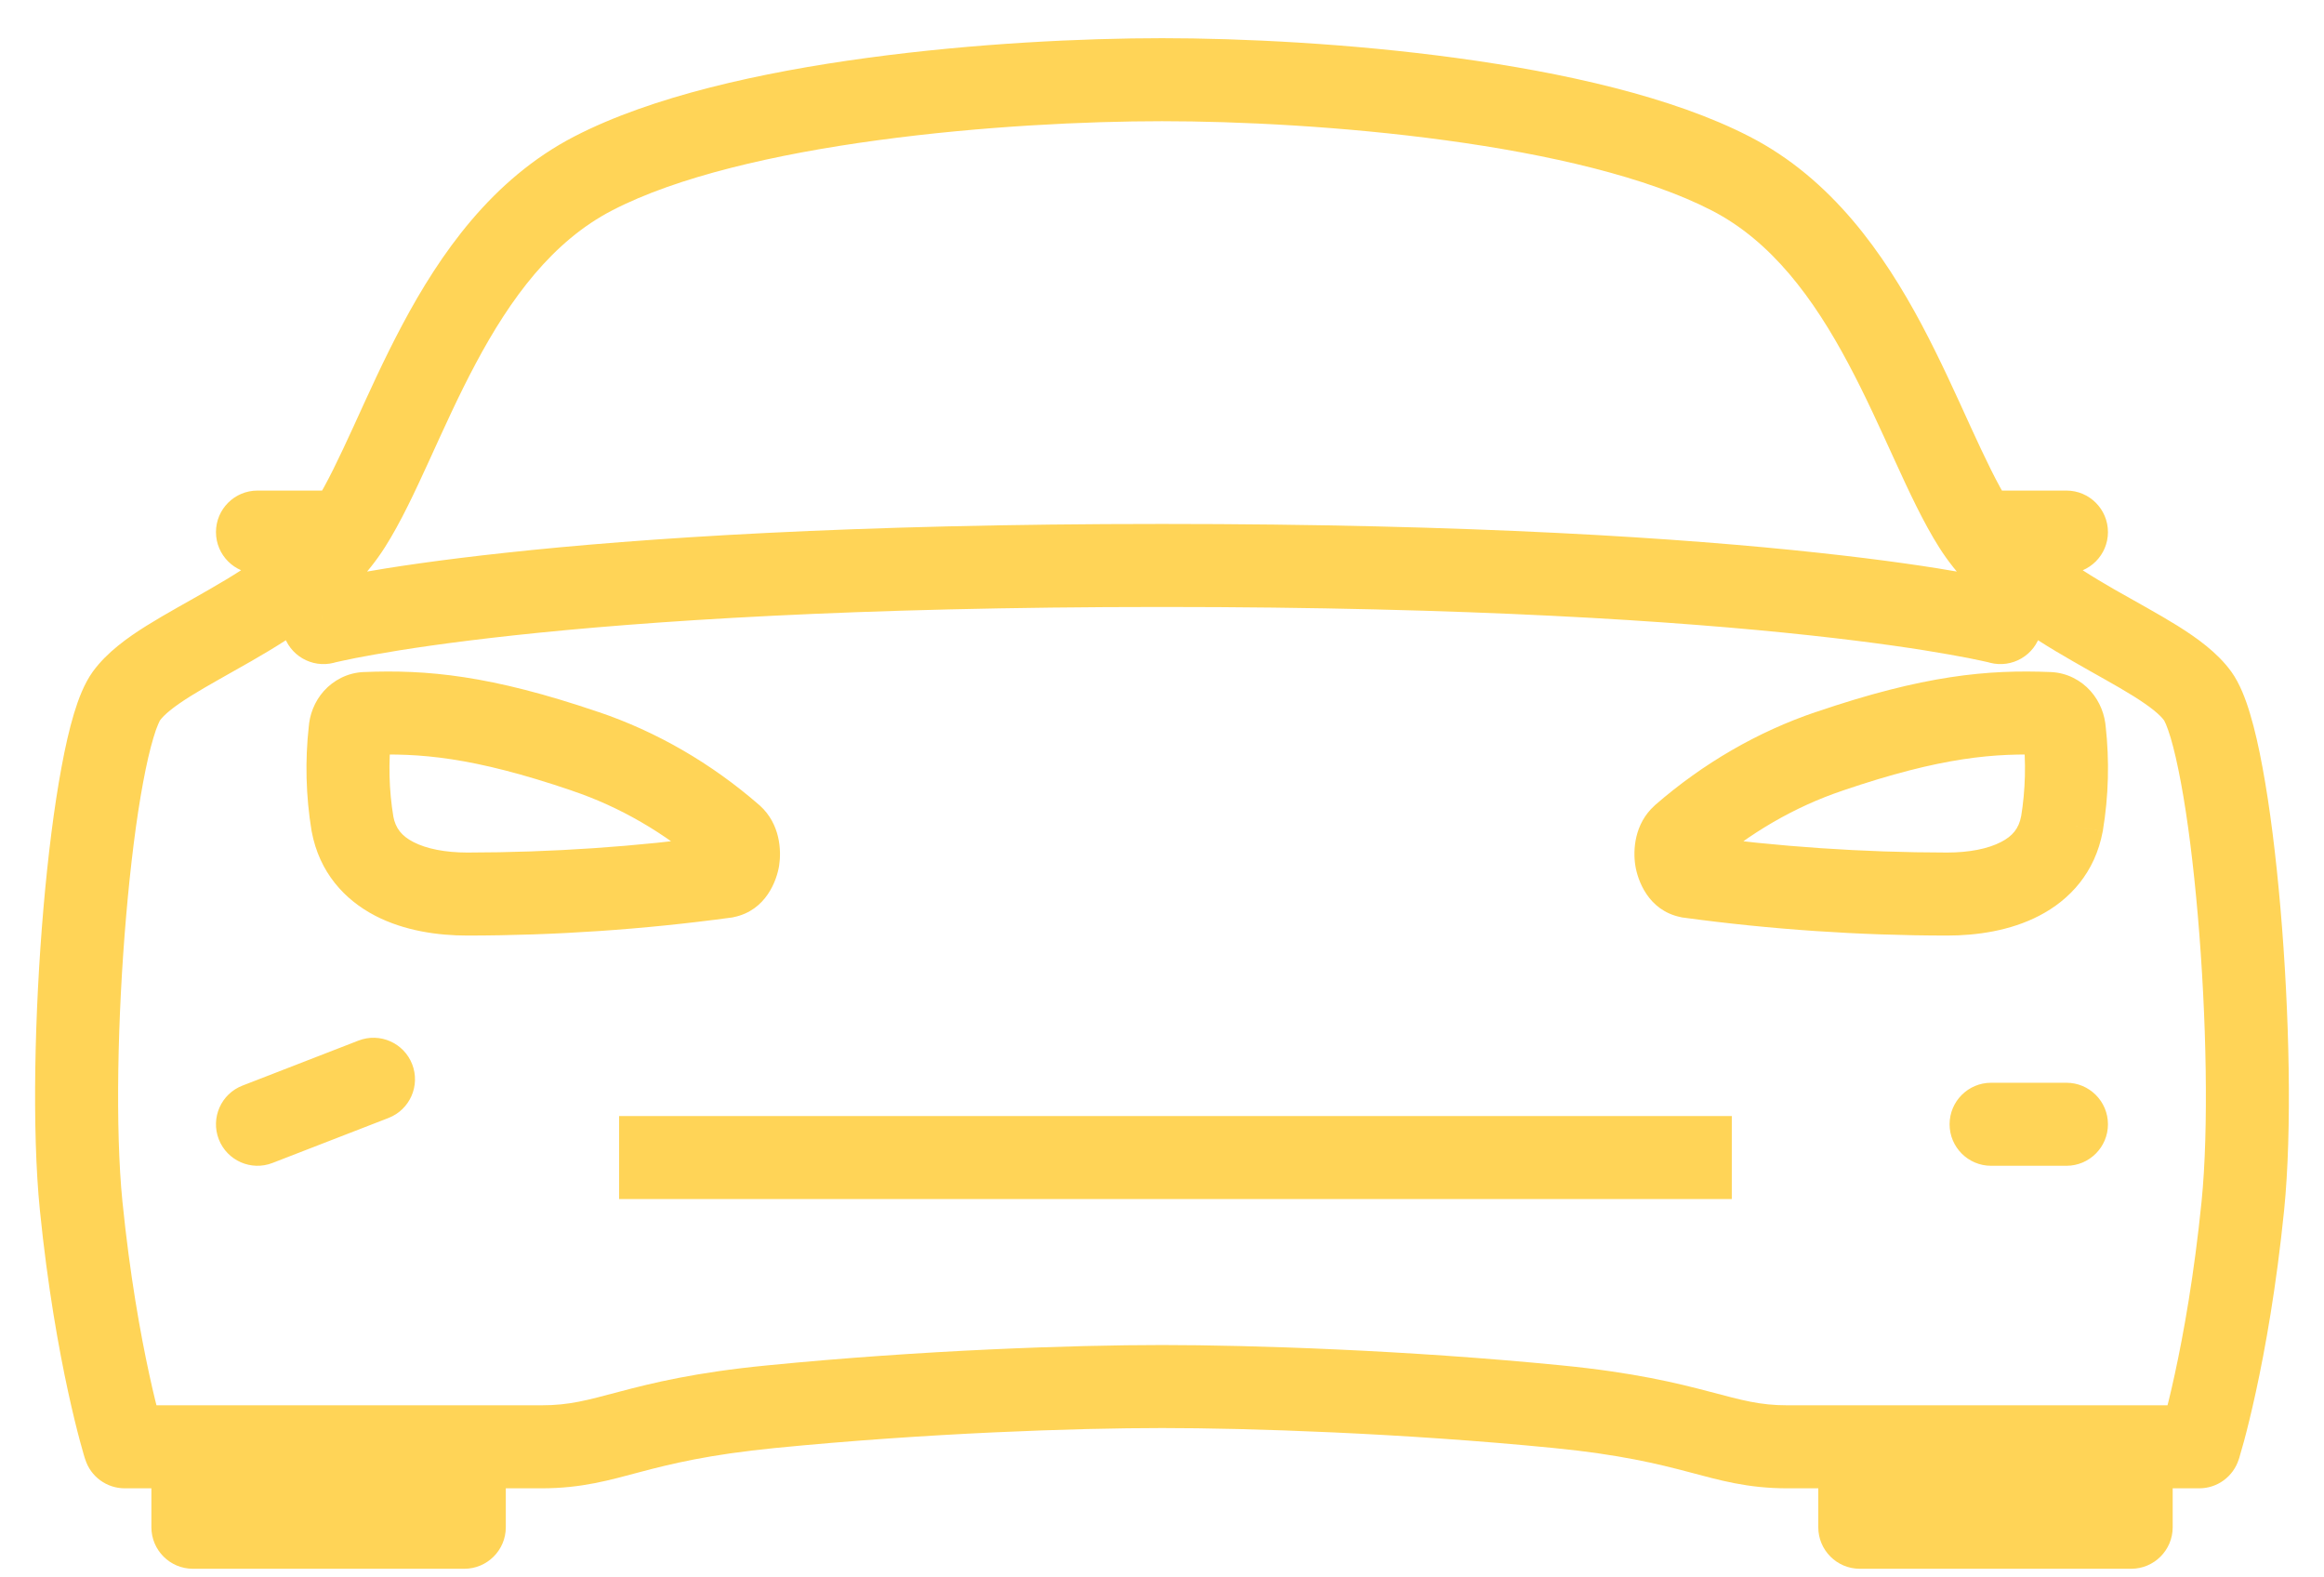 <svg width="28" height="19" viewBox="0 0 28 19" fill="none" xmlns="http://www.w3.org/2000/svg">
<path d="M26.477 8.383L26.883 8.09L26.882 8.089L26.477 8.383ZM1.503 17.427L1.027 17.578C1.092 17.786 1.285 17.927 1.503 17.927V17.427ZM9.295 16.943L9.343 17.441L9.344 17.441L9.295 16.943ZM18.763 16.943L18.714 17.441L18.714 17.441L18.763 16.943ZM26.497 17.427V17.927C26.715 17.927 26.907 17.786 26.973 17.578L26.497 17.427ZM22.407 17.427V16.927C22.131 16.927 21.907 17.151 21.907 17.427H22.407ZM25.677 17.427H26.177C26.177 17.151 25.953 16.927 25.677 16.927V17.427ZM25.677 18.396V18.896C25.953 18.896 26.177 18.672 26.177 18.396H25.677ZM22.407 18.396H21.907C21.907 18.672 22.131 18.896 22.407 18.896V18.396ZM2.324 17.427V16.927C2.048 16.927 1.824 17.151 1.824 17.427H2.324ZM5.594 17.427H6.094C6.094 17.151 5.87 16.927 5.594 16.927V17.427ZM5.594 18.396V18.896C5.87 18.896 6.094 18.672 6.094 18.396H5.594ZM2.324 18.396H1.824C1.824 18.672 2.048 18.896 2.324 18.896V18.396ZM24.872 8.799L24.373 8.829L24.373 8.842L24.375 8.854L24.872 8.799ZM24.689 8.595L24.711 8.095L24.71 8.095L24.689 8.595ZM22.038 9.05L22.198 9.524L22.2 9.523L22.038 9.05ZM20.269 10.075L19.941 9.697L19.934 9.704L20.269 10.075ZM20.351 10.558L20.25 11.047L20.267 11.051L20.284 11.053L20.351 10.558ZM23.458 10.769L23.457 11.269H23.458V10.769ZM24.843 9.922L25.335 10.014L25.336 10.003L24.843 9.922ZM4.218 8.799L4.715 8.854L4.716 8.842L4.717 8.829L4.218 8.799ZM4.4 8.595L4.38 8.095L4.378 8.095L4.4 8.595ZM7.051 9.05L6.89 9.523L6.891 9.524L7.051 9.05ZM8.82 10.075L9.156 9.704L9.148 9.697L8.82 10.075ZM8.739 10.558L8.806 11.053L8.823 11.051L8.84 11.047L8.739 10.558ZM5.632 10.769V11.269H5.632L5.632 10.769ZM4.247 9.922L3.753 10.003L3.755 10.014L4.247 9.922ZM23.989 5.909C23.713 5.909 23.489 6.133 23.489 6.409C23.489 6.685 23.713 6.909 23.989 6.909V6.409V5.909ZM24.897 6.909C25.173 6.909 25.397 6.685 25.397 6.409C25.397 6.133 25.173 5.909 24.897 5.909V6.409V6.909ZM3.102 5.909C2.826 5.909 2.602 6.133 2.602 6.409C2.602 6.685 2.826 6.909 3.102 6.909V6.409V5.909ZM4.01 6.909C4.287 6.909 4.51 6.685 4.51 6.409C4.51 6.133 4.287 5.909 4.01 5.909V6.409V6.909ZM3.77 7.015C3.503 7.085 3.343 7.358 3.413 7.625C3.483 7.893 3.756 8.052 4.024 7.983L3.897 7.499L3.77 7.015ZM23.976 7.983C24.243 8.052 24.516 7.893 24.586 7.625C24.656 7.358 24.496 7.085 24.229 7.015L24.102 7.499L23.976 7.983ZM23.989 13.042C23.713 13.042 23.489 13.266 23.489 13.542C23.489 13.818 23.713 14.042 23.989 14.042V13.542V13.042ZM24.897 14.042C25.173 14.042 25.397 13.818 25.397 13.542C25.397 13.266 25.173 13.042 24.897 13.042V13.542V14.042ZM2.922 13.076C2.664 13.175 2.536 13.465 2.636 13.723C2.736 13.98 3.026 14.108 3.283 14.008L3.102 13.542L2.922 13.076ZM4.681 13.466C4.938 13.366 5.066 13.077 4.966 12.819C4.866 12.562 4.577 12.434 4.319 12.534L4.5 13L4.681 13.466ZM7.5 14.443C7.776 14.443 8 14.219 8 13.943C8 13.667 7.776 13.443 7.5 13.443V13.943V14.443ZM20.852 13.443C20.576 13.443 20.352 13.667 20.352 13.943C20.352 14.219 20.576 14.443 20.852 14.443V13.943V13.443ZM26.477 8.383L26.882 8.089C26.715 7.858 26.463 7.68 26.236 7.538C26.007 7.395 25.721 7.241 25.473 7.099C24.938 6.791 24.473 6.476 24.209 6.06L23.787 6.328L23.365 6.596C23.773 7.24 24.44 7.658 24.975 7.965C25.262 8.131 25.496 8.255 25.706 8.386C25.918 8.519 26.026 8.612 26.073 8.677L26.477 8.383ZM23.787 6.328L24.209 6.06C24.063 5.829 23.916 5.518 23.74 5.135C23.57 4.762 23.377 4.332 23.151 3.907C22.7 3.062 22.074 2.157 21.081 1.646L20.852 2.09L20.623 2.535C21.342 2.905 21.848 3.589 22.268 4.378C22.477 4.769 22.655 5.167 22.831 5.551C23.001 5.923 23.175 6.297 23.365 6.596L23.787 6.328ZM20.852 2.09L21.081 1.646C20.147 1.164 18.831 0.873 17.552 0.699C16.261 0.523 14.953 0.46 14.001 0.46V0.96V1.46C14.916 1.46 16.178 1.521 17.418 1.69C18.67 1.86 19.846 2.134 20.623 2.535L20.852 2.09ZM14.001 0.96V0.46C13.048 0.46 11.741 0.522 10.45 0.697C9.171 0.87 7.855 1.16 6.919 1.644L7.149 2.088L7.378 2.533C8.156 2.13 9.332 1.857 10.584 1.688C11.823 1.52 13.085 1.46 14.001 1.46V0.96ZM7.149 2.088L6.919 1.644C5.926 2.158 5.3 3.062 4.85 3.907C4.623 4.332 4.431 4.762 4.261 5.134C4.085 5.517 3.939 5.827 3.792 6.058L4.214 6.326L4.636 6.594C4.826 6.296 5 5.922 5.17 5.55C5.345 5.167 5.523 4.769 5.732 4.378C6.152 3.59 6.658 2.905 7.378 2.533L7.149 2.088ZM4.214 6.326L3.792 6.058C3.528 6.473 3.063 6.789 2.527 7.097C2.28 7.24 1.994 7.394 1.764 7.538C1.537 7.68 1.286 7.859 1.119 8.089L1.524 8.383L1.928 8.677C1.975 8.612 2.083 8.518 2.296 8.385C2.506 8.254 2.74 8.129 3.027 7.964C3.562 7.656 4.227 7.237 4.636 6.594L4.214 6.326ZM1.524 8.383L1.119 8.089C1.014 8.234 0.943 8.424 0.891 8.596C0.835 8.782 0.785 9.002 0.741 9.242C0.651 9.724 0.577 10.319 0.523 10.946C0.416 12.193 0.384 13.615 0.48 14.572L0.978 14.522L1.475 14.472C1.388 13.602 1.415 12.25 1.52 11.031C1.572 10.425 1.642 9.864 1.724 9.425C1.765 9.205 1.807 9.023 1.849 8.885C1.869 8.816 1.888 8.764 1.905 8.725C1.922 8.684 1.931 8.672 1.928 8.677L1.524 8.383ZM0.978 14.522L0.48 14.572C0.574 15.505 0.709 16.251 0.821 16.766C0.877 17.023 0.927 17.223 0.964 17.36C0.983 17.429 0.998 17.482 1.008 17.518C1.014 17.537 1.018 17.551 1.021 17.561C1.023 17.566 1.024 17.57 1.025 17.573C1.025 17.574 1.026 17.576 1.026 17.576C1.026 17.577 1.026 17.577 1.026 17.578C1.026 17.578 1.026 17.578 1.026 17.578C1.027 17.578 1.027 17.578 1.027 17.578C1.027 17.578 1.027 17.578 1.503 17.427C1.98 17.276 1.98 17.277 1.98 17.277C1.98 17.277 1.98 17.277 1.98 17.277C1.98 17.277 1.98 17.277 1.98 17.277C1.98 17.277 1.98 17.277 1.98 17.277C1.98 17.277 1.98 17.276 1.98 17.276C1.979 17.275 1.979 17.272 1.978 17.269C1.976 17.262 1.972 17.252 1.968 17.237C1.959 17.207 1.946 17.161 1.93 17.1C1.897 16.978 1.85 16.794 1.798 16.553C1.693 16.071 1.565 15.364 1.475 14.472L0.978 14.522ZM1.503 17.427V17.927H6.524V17.427V16.927H1.503V17.427ZM6.524 17.427V17.927C7.011 17.927 7.345 17.828 7.715 17.73C8.078 17.634 8.538 17.52 9.343 17.441L9.295 16.943L9.246 16.446C8.371 16.531 7.856 16.659 7.459 16.764C7.07 16.867 6.86 16.927 6.524 16.927V17.427ZM9.295 16.943L9.344 17.441C11.171 17.261 12.964 17.201 14.001 17.201V16.701V16.201C12.935 16.201 11.109 16.262 9.246 16.446L9.295 16.943ZM14.001 16.701V17.201C15.037 17.201 16.889 17.261 18.714 17.441L18.763 16.943L18.812 16.446C16.95 16.262 15.065 16.201 14.001 16.201V16.701ZM18.763 16.943L18.714 17.441C19.521 17.52 19.983 17.635 20.347 17.731C20.718 17.829 21.052 17.927 21.534 17.927V17.427V16.927C21.203 16.927 20.993 16.867 20.602 16.764C20.204 16.659 19.687 16.532 18.812 16.446L18.763 16.943ZM21.534 17.427V17.927H26.497V17.427V16.927H21.534V17.427ZM26.497 17.427C26.973 17.578 26.973 17.578 26.973 17.578C26.973 17.578 26.973 17.578 26.973 17.578C26.973 17.578 26.974 17.578 26.974 17.578C26.974 17.577 26.974 17.577 26.974 17.576C26.974 17.576 26.975 17.574 26.975 17.573C26.976 17.57 26.977 17.566 26.979 17.561C26.982 17.551 26.986 17.537 26.991 17.518C27.002 17.482 27.017 17.429 27.036 17.36C27.073 17.223 27.123 17.023 27.179 16.766C27.291 16.251 27.426 15.505 27.52 14.572L27.022 14.522L26.525 14.472C26.435 15.364 26.307 16.071 26.202 16.553C26.15 16.794 26.103 16.978 26.07 17.1C26.054 17.161 26.041 17.207 26.032 17.237C26.028 17.252 26.024 17.262 26.022 17.269C26.021 17.272 26.021 17.275 26.02 17.276C26.02 17.276 26.02 17.277 26.02 17.277C26.02 17.277 26.02 17.277 26.02 17.277C26.02 17.277 26.02 17.277 26.02 17.277C26.02 17.277 26.02 17.277 26.02 17.277C26.02 17.277 26.02 17.276 26.497 17.427ZM27.022 14.522L27.52 14.572C27.616 13.615 27.583 12.193 27.476 10.946C27.422 10.319 27.349 9.724 27.259 9.243C27.215 9.002 27.165 8.782 27.109 8.597C27.058 8.425 26.987 8.235 26.883 8.09L26.477 8.383L26.072 8.676C26.069 8.671 26.078 8.683 26.096 8.724C26.112 8.763 26.131 8.816 26.152 8.885C26.193 9.023 26.235 9.205 26.276 9.425C26.358 9.864 26.428 10.425 26.48 11.031C26.585 12.25 26.612 13.602 26.525 14.472L27.022 14.522ZM22.407 17.427V17.927H25.677V17.427V16.927H22.407V17.427ZM25.677 17.427H25.177V18.396H25.677H26.177V17.427H25.677ZM25.677 18.396V17.896H22.407V18.396V18.896H25.677V18.396ZM22.407 18.396H22.907V17.427H22.407H21.907V18.396H22.407ZM2.324 17.427V17.927H5.594V17.427V16.927H2.324V17.427ZM5.594 17.427H5.094V18.396H5.594H6.094V17.427H5.594ZM5.594 18.396V17.896H2.324V18.396V18.896H5.594V18.396ZM2.324 18.396H2.824V17.427H2.324H1.824V18.396H2.324ZM24.872 8.799L25.371 8.768C25.361 8.611 25.301 8.451 25.187 8.323L24.814 8.656L24.442 8.989C24.395 8.937 24.376 8.879 24.373 8.829L24.872 8.799ZM24.814 8.656L25.187 8.323C25.072 8.194 24.904 8.104 24.711 8.095L24.689 8.595L24.668 9.094C24.568 9.09 24.49 9.044 24.442 8.989L24.814 8.656ZM24.689 8.595L24.71 8.095C23.948 8.064 23.182 8.132 21.877 8.577L22.038 9.05L22.2 9.523C23.398 9.115 24.041 9.068 24.669 9.094L24.689 8.595ZM22.038 9.05L21.878 8.576C21.176 8.814 20.52 9.194 19.941 9.697L20.269 10.075L20.597 10.452C21.082 10.031 21.625 9.717 22.198 9.524L22.038 9.05ZM20.269 10.075L19.934 9.704C19.69 9.924 19.673 10.241 19.703 10.427C19.73 10.596 19.853 10.966 20.25 11.047L20.351 10.558L20.452 10.068C20.566 10.092 20.632 10.161 20.659 10.199C20.684 10.236 20.689 10.263 20.69 10.27C20.692 10.278 20.693 10.293 20.687 10.315C20.682 10.335 20.664 10.391 20.604 10.446L20.269 10.075ZM20.351 10.558L20.284 11.053C21.337 11.196 22.397 11.268 23.457 11.269L23.458 10.769L23.458 10.269C22.442 10.268 21.427 10.199 20.418 10.062L20.351 10.558ZM23.458 10.769V11.269C23.814 11.269 24.219 11.212 24.569 11.03C24.938 10.839 25.242 10.509 25.334 10.014L24.843 9.922L24.351 9.831C24.324 9.978 24.248 10.071 24.109 10.142C23.952 10.224 23.724 10.269 23.458 10.269V10.769ZM24.843 9.922L25.336 10.003C25.405 9.588 25.416 9.163 25.369 8.743L24.872 8.799L24.375 8.854C24.412 9.183 24.403 9.516 24.35 9.841L24.843 9.922ZM4.218 8.799L4.717 8.829C4.714 8.879 4.695 8.937 4.648 8.989L4.275 8.656L3.902 8.323C3.788 8.451 3.728 8.611 3.719 8.768L4.218 8.799ZM4.275 8.656L4.648 8.989C4.6 9.044 4.521 9.09 4.422 9.094L4.4 8.595L4.378 8.095C4.186 8.104 4.018 8.194 3.902 8.323L4.275 8.656ZM4.4 8.595L4.421 9.094C5.048 9.068 5.692 9.115 6.89 9.523L7.051 9.05L7.212 8.577C5.908 8.132 5.141 8.064 4.38 8.095L4.4 8.595ZM7.051 9.05L6.891 9.524C7.465 9.717 8.008 10.031 8.492 10.452L8.82 10.075L9.148 9.697C8.57 9.194 7.914 8.814 7.211 8.576L7.051 9.05ZM8.82 10.075L8.485 10.446C8.425 10.391 8.407 10.335 8.402 10.315C8.397 10.293 8.398 10.278 8.399 10.27C8.4 10.263 8.405 10.236 8.431 10.199C8.457 10.161 8.523 10.092 8.638 10.068L8.739 10.558L8.84 11.047C9.236 10.966 9.36 10.596 9.387 10.427C9.416 10.241 9.399 9.924 9.156 9.704L8.82 10.075ZM8.739 10.558L8.671 10.062C7.662 10.199 6.647 10.268 5.632 10.269L5.632 10.769L5.632 11.269C6.693 11.268 7.753 11.196 8.806 11.053L8.739 10.558ZM5.632 10.769V10.269C5.365 10.269 5.137 10.224 4.98 10.142C4.842 10.071 4.765 9.978 4.738 9.831L4.247 9.922L3.755 10.014C3.847 10.509 4.152 10.839 4.52 11.03C4.871 11.212 5.275 11.269 5.632 11.269V10.769ZM4.247 9.922L4.74 9.841C4.686 9.516 4.678 9.183 4.715 8.854L4.218 8.799L3.721 8.743C3.674 9.163 3.685 9.588 3.753 10.003L4.247 9.922ZM23.989 6.409V6.909H24.897V6.409V5.909H23.989V6.409ZM3.102 6.409V6.909H4.01V6.409V5.909H3.102V6.409ZM3.897 7.499C4.024 7.983 4.023 7.983 4.023 7.983C4.023 7.983 4.023 7.983 4.023 7.983C4.023 7.983 4.023 7.983 4.023 7.983C4.023 7.983 4.023 7.983 4.023 7.983C4.023 7.983 4.024 7.982 4.026 7.982C4.03 7.981 4.036 7.979 4.045 7.977C4.062 7.973 4.091 7.966 4.131 7.958C4.211 7.94 4.337 7.915 4.512 7.884C4.863 7.821 5.415 7.737 6.2 7.652C7.771 7.482 10.279 7.311 14 7.311V6.811V6.311C10.249 6.311 7.705 6.483 6.093 6.658C5.286 6.745 4.713 6.832 4.337 6.899C4.15 6.932 4.011 6.96 3.918 6.981C3.872 6.991 3.837 6.999 3.812 7.005C3.8 7.008 3.79 7.01 3.783 7.012C3.78 7.013 3.777 7.013 3.775 7.014C3.774 7.014 3.773 7.014 3.772 7.015C3.772 7.015 3.771 7.015 3.771 7.015C3.771 7.015 3.771 7.015 3.771 7.015C3.771 7.015 3.77 7.015 3.897 7.499ZM14 6.811V7.311C17.721 7.311 20.228 7.482 21.799 7.652C22.585 7.737 23.136 7.821 23.487 7.884C23.663 7.915 23.788 7.94 23.869 7.958C23.909 7.966 23.937 7.973 23.955 7.977C23.964 7.979 23.97 7.981 23.973 7.982C23.975 7.982 23.976 7.983 23.977 7.983C23.977 7.983 23.977 7.983 23.977 7.983C23.977 7.983 23.977 7.983 23.976 7.983C23.976 7.983 23.976 7.983 23.976 7.983C23.976 7.983 23.976 7.983 24.102 7.499C24.229 7.015 24.229 7.015 24.229 7.015C24.229 7.015 24.228 7.015 24.228 7.015C24.228 7.015 24.228 7.015 24.227 7.015C24.226 7.014 24.226 7.014 24.224 7.014C24.222 7.013 24.219 7.013 24.216 7.012C24.209 7.01 24.2 7.008 24.187 7.005C24.163 6.999 24.128 6.991 24.081 6.981C23.988 6.96 23.85 6.932 23.662 6.899C23.287 6.832 22.713 6.745 21.907 6.658C20.295 6.483 17.751 6.311 14 6.311V6.811ZM23.989 13.542V14.042H24.897V13.542V13.042H23.989V13.542ZM3.102 13.542L3.283 14.008L4.681 13.466L4.5 13L4.319 12.534L2.922 13.076L3.102 13.542ZM7.5 13.943C7.5 13.443 7.5 13.443 7.5 13.443C7.5 13.443 7.5 13.443 7.5 13.443C7.5 13.443 7.5 13.443 7.5 13.443C7.5 13.443 7.5 13.443 7.5 13.443C7.5 13.443 7.5 13.443 7.5 13.443C7.5 13.443 7.5 13.443 7.5 13.443C7.5 13.443 7.5 13.443 7.499 13.443C7.499 13.443 7.499 13.443 7.499 13.443C7.499 13.443 7.499 13.443 7.499 13.443C7.499 13.443 7.499 13.443 7.499 13.443C7.499 13.443 7.499 13.443 7.499 13.443C7.499 13.443 7.499 13.443 7.499 13.443C7.498 13.443 7.498 13.443 7.498 13.443C7.498 13.443 7.498 13.443 7.498 13.443C7.498 13.443 7.498 13.443 7.498 13.443C7.498 13.443 7.498 13.443 7.497 13.443C7.497 13.443 7.497 13.443 7.497 13.443C7.497 13.443 7.497 13.443 7.497 13.443C7.497 13.443 7.497 13.443 7.496 13.443C7.496 13.443 7.496 13.443 7.496 13.443C7.496 13.443 7.496 13.443 7.496 13.443C7.496 13.443 7.495 13.443 7.495 13.443C7.495 13.443 7.495 13.443 7.495 13.443C7.495 13.443 7.495 13.443 7.495 13.443C7.494 13.443 7.494 13.443 7.494 13.443C7.494 13.443 7.494 13.443 7.494 13.443C7.494 13.443 7.493 13.443 7.493 13.443C7.493 13.443 7.493 13.443 7.493 13.443C7.493 13.443 7.493 13.443 7.492 13.443C7.492 13.443 7.492 13.443 7.492 13.443C7.492 13.443 7.492 13.443 7.491 13.443C7.491 13.443 7.491 13.443 7.491 13.443C7.491 13.443 7.491 13.443 7.49 13.443C7.49 13.443 7.49 13.443 7.49 13.443C7.49 13.443 7.49 13.443 7.489 13.443C7.489 13.443 7.489 13.443 7.489 13.443C7.489 13.443 7.489 13.443 7.488 13.443C7.488 13.443 7.488 13.443 7.488 13.443C7.488 13.443 7.487 13.443 7.487 13.443C7.487 13.443 7.487 13.443 7.487 13.443C7.487 13.443 7.486 13.443 7.486 13.443C7.486 13.443 7.486 13.443 7.486 13.443C7.485 13.443 7.485 13.443 7.485 13.443C7.485 13.443 7.485 13.443 7.484 13.443C7.484 13.443 7.484 13.443 7.484 13.443C7.484 13.443 7.483 13.443 7.483 13.443C7.483 13.443 7.483 13.443 7.483 13.443C7.483 13.443 7.482 13.443 7.482 13.443C7.482 13.443 7.482 13.443 7.482 13.443C7.481 13.443 7.481 13.443 7.481 13.443C7.481 13.443 7.481 13.443 7.48 13.443C7.48 13.443 7.48 13.443 7.48 13.443C7.48 13.443 7.479 13.443 7.479 13.443C7.479 13.443 7.479 13.443 7.479 13.443C7.478 13.443 7.478 13.443 7.478 13.443C7.478 13.443 7.478 13.443 7.477 13.443C7.477 13.443 7.477 13.443 7.477 13.443C7.477 13.443 7.476 13.443 7.476 13.443C7.476 13.443 7.476 13.443 7.476 13.443C7.475 13.443 7.475 13.443 7.475 13.443C7.475 13.443 7.475 13.443 7.475 13.443C7.474 13.443 7.474 13.443 7.474 13.443C7.474 13.443 7.474 13.443 7.473 13.443C7.473 13.443 7.473 13.443 7.473 13.443C7.473 13.443 7.472 13.443 7.472 13.443C7.472 13.443 7.472 13.443 7.472 13.443C7.472 13.443 7.471 13.443 7.471 13.443C7.471 13.443 7.471 13.443 7.471 13.443C7.47 13.443 7.47 13.443 7.47 13.443C7.47 13.443 7.47 13.443 7.47 13.443C7.469 13.443 7.469 13.443 7.469 13.443C7.469 13.443 7.469 13.443 7.468 13.443C7.468 13.443 7.468 13.443 7.468 13.443C7.468 13.443 7.468 13.443 7.467 13.443C7.467 13.443 7.467 13.443 7.467 13.443C7.467 13.443 7.467 13.443 7.467 13.443C7.466 13.443 7.466 13.443 7.466 13.443C7.466 13.443 7.466 13.443 7.466 13.443C7.465 13.443 7.465 13.443 7.465 13.443C7.465 13.443 7.465 13.443 7.465 13.443C7.465 13.443 7.464 13.443 7.464 13.443C7.464 13.443 7.464 13.443 7.464 13.443C7.464 13.443 7.464 13.443 7.463 13.443C7.463 13.443 7.463 13.443 7.463 13.443C7.463 13.443 7.463 13.443 7.463 13.443C7.463 13.443 7.462 13.443 7.462 13.443C7.462 13.443 7.462 13.443 7.462 13.443C7.462 13.443 7.462 13.443 7.462 13.443C7.462 13.443 7.461 13.443 7.461 13.443C7.461 13.443 7.461 13.443 7.461 13.443C7.461 13.443 7.461 13.443 7.461 13.443C7.461 13.443 7.461 13.443 7.46 13.443C7.46 13.443 7.46 13.443 7.46 13.443C7.46 13.443 7.46 13.443 7.46 13.443C7.46 13.443 7.46 13.443 7.46 13.443C7.46 13.443 7.46 13.443 7.46 13.443C7.459 13.443 7.459 13.443 7.459 13.443C7.459 13.443 7.459 13.443 7.459 13.443C7.459 13.443 7.459 13.443 7.459 13.443C7.459 13.443 7.459 13.443 7.459 13.443C7.459 13.443 7.459 13.443 7.459 13.443C7.459 13.443 7.459 13.443 7.459 13.443C7.459 13.443 7.459 13.443 7.459 13.443C7.459 13.443 7.459 13.443 7.459 13.443C7.459 13.443 7.459 13.443 7.459 13.443C7.459 13.443 7.459 13.943 7.459 14.443C7.459 14.443 7.459 14.443 7.459 14.443C7.459 14.443 7.459 14.443 7.459 14.443C7.459 14.443 7.459 14.443 7.459 14.443C7.459 14.443 7.459 14.443 7.459 14.443C7.459 14.443 7.459 14.443 7.459 14.443C7.459 14.443 7.459 14.443 7.459 14.443C7.459 14.443 7.459 14.443 7.459 14.443C7.459 14.443 7.459 14.443 7.459 14.443C7.459 14.443 7.459 14.443 7.46 14.443C7.46 14.443 7.46 14.443 7.46 14.443C7.46 14.443 7.46 14.443 7.46 14.443C7.46 14.443 7.46 14.443 7.46 14.443C7.46 14.443 7.461 14.443 7.461 14.443C7.461 14.443 7.461 14.443 7.461 14.443C7.461 14.443 7.461 14.443 7.461 14.443C7.462 14.443 7.462 14.443 7.462 14.443C7.462 14.443 7.462 14.443 7.462 14.443C7.462 14.443 7.463 14.443 7.463 14.443C7.463 14.443 7.463 14.443 7.463 14.443C7.463 14.443 7.463 14.443 7.464 14.443C7.464 14.443 7.464 14.443 7.464 14.443C7.464 14.443 7.465 14.443 7.465 14.443C7.465 14.443 7.465 14.443 7.465 14.443C7.466 14.443 7.466 14.443 7.466 14.443C7.466 14.443 7.467 14.443 7.467 14.443C7.467 14.443 7.467 14.443 7.467 14.443C7.468 14.443 7.468 14.443 7.468 14.443C7.468 14.443 7.469 14.443 7.469 14.443C7.469 14.443 7.47 14.443 7.47 14.443C7.47 14.443 7.47 14.443 7.471 14.443C7.471 14.443 7.471 14.443 7.472 14.443C7.472 14.443 7.472 14.443 7.472 14.443C7.473 14.443 7.473 14.443 7.473 14.443C7.474 14.443 7.474 14.443 7.474 14.443C7.475 14.443 7.475 14.443 7.475 14.443C7.476 14.443 7.476 14.443 7.477 14.443C7.477 14.443 7.477 14.443 7.478 14.443C7.478 14.443 7.478 14.443 7.479 14.443C7.479 14.443 7.48 14.443 7.48 14.443C7.48 14.443 7.481 14.443 7.481 14.443C7.482 14.443 7.482 14.443 7.482 14.443C7.483 14.443 7.483 14.443 7.484 14.443C7.484 14.443 7.485 14.443 7.485 14.443C7.485 14.443 7.486 14.443 7.486 14.443C7.487 14.443 7.487 14.443 7.488 14.443C7.488 14.443 7.489 14.443 7.489 14.443C7.49 14.443 7.49 14.443 7.491 14.443C7.491 14.443 7.492 14.443 7.492 14.443C7.493 14.443 7.493 14.443 7.494 14.443C7.494 14.443 7.495 14.443 7.496 14.443C7.496 14.443 7.497 14.443 7.497 14.443C7.498 14.443 7.498 14.443 7.499 14.443C7.5 14.443 7.5 14.443 7.501 14.443C7.501 14.443 7.502 14.443 7.503 14.443C7.503 14.443 7.504 14.443 7.504 14.443C7.505 14.443 7.506 14.443 7.506 14.443C7.507 14.443 7.508 14.443 7.508 14.443C7.509 14.443 7.51 14.443 7.51 14.443C7.511 14.443 7.512 14.443 7.512 14.443C7.513 14.443 7.514 14.443 7.514 14.443C7.515 14.443 7.516 14.443 7.516 14.443C7.517 14.443 7.518 14.443 7.519 14.443C7.519 14.443 7.52 14.443 7.521 14.443C7.522 14.443 7.522 14.443 7.523 14.443C7.524 14.443 7.525 14.443 7.525 14.443C7.526 14.443 7.527 14.443 7.528 14.443C7.529 14.443 7.529 14.443 7.53 14.443C7.531 14.443 7.532 14.443 7.533 14.443C7.534 14.443 7.534 14.443 7.535 14.443C7.536 14.443 7.537 14.443 7.538 14.443C7.539 14.443 7.54 14.443 7.54 14.443C7.541 14.443 7.542 14.443 7.543 14.443C7.544 14.443 7.545 14.443 7.546 14.443C7.547 14.443 7.548 14.443 7.549 14.443C7.55 14.443 7.551 14.443 7.551 14.443C7.552 14.443 7.553 14.443 7.554 14.443C7.555 14.443 7.556 14.443 7.557 14.443C7.558 14.443 7.559 14.443 7.56 14.443C7.561 14.443 7.562 14.443 7.563 14.443C7.564 14.443 7.565 14.443 7.566 14.443C7.568 14.443 7.569 14.443 7.57 14.443C7.571 14.443 7.572 14.443 7.573 14.443C7.574 14.443 7.575 14.443 7.576 14.443C7.577 14.443 7.578 14.443 7.58 14.443C7.581 14.443 7.582 14.443 7.583 14.443C7.584 14.443 7.585 14.443 7.586 14.443C7.588 14.443 7.589 14.443 7.59 14.443C7.591 14.443 7.592 14.443 7.593 14.443C7.595 14.443 7.596 14.443 7.597 14.443C7.598 14.443 7.6 14.443 7.601 14.443C7.602 14.443 7.603 14.443 7.605 14.443C7.606 14.443 7.607 14.443 7.608 14.443C7.61 14.443 7.611 14.443 7.612 14.443C7.614 14.443 7.615 14.443 7.616 14.443C7.617 14.443 7.619 14.443 7.62 14.443C7.622 14.443 7.623 14.443 7.624 14.443C7.626 14.443 7.627 14.443 7.628 14.443C7.63 14.443 7.631 14.443 7.633 14.443C7.634 14.443 7.635 14.443 7.637 14.443C7.638 14.443 7.64 14.443 7.641 14.443C7.643 14.443 7.644 14.443 7.645 14.443C7.647 14.443 7.648 14.443 7.65 14.443C7.651 14.443 7.653 14.443 7.654 14.443C7.656 14.443 7.657 14.443 7.659 14.443C7.661 14.443 7.662 14.443 7.664 14.443C7.665 14.443 7.667 14.443 7.668 14.443C7.67 14.443 7.672 14.443 7.673 14.443C7.675 14.443 7.676 14.443 7.678 14.443C7.68 14.443 7.681 14.443 7.683 14.443C7.685 14.443 7.686 14.443 7.688 14.443C7.69 14.443 7.691 14.443 7.693 14.443C7.695 14.443 7.696 14.443 7.698 14.443C7.7 14.443 7.701 14.443 7.703 14.443C7.705 14.443 7.707 14.443 7.708 14.443C7.71 14.443 7.712 14.443 7.714 14.443C7.716 14.443 7.717 14.443 7.719 14.443C7.721 14.443 7.723 14.443 7.725 14.443C7.727 14.443 7.728 14.443 7.73 14.443C7.732 14.443 7.734 14.443 7.736 14.443C7.738 14.443 7.74 14.443 7.742 14.443C7.743 14.443 7.745 14.443 7.747 14.443C7.749 14.443 7.751 14.443 7.753 14.443C7.755 14.443 7.757 14.443 7.759 14.443C7.761 14.443 7.763 14.443 7.765 14.443C7.767 14.443 7.769 14.443 7.771 14.443C7.773 14.443 7.775 14.443 7.777 14.443C7.779 14.443 7.781 14.443 7.783 14.443C7.785 14.443 7.788 14.443 7.79 14.443C7.792 14.443 7.794 14.443 7.796 14.443C7.798 14.443 7.8 14.443 7.802 14.443C7.805 14.443 7.807 14.443 7.809 14.443C7.811 14.443 7.813 14.443 7.816 14.443C7.818 14.443 7.82 14.443 7.822 14.443C7.824 14.443 7.827 14.443 7.829 14.443C7.831 14.443 7.833 14.443 7.836 14.443C7.838 14.443 7.84 14.443 7.843 14.443C7.845 14.443 7.847 14.443 7.85 14.443C7.852 14.443 7.854 14.443 7.857 14.443C7.859 14.443 7.861 14.443 7.864 14.443C7.866 14.443 7.869 14.443 7.871 14.443C7.873 14.443 7.876 14.443 7.878 14.443C7.881 14.443 7.883 14.443 7.886 14.443C7.888 14.443 7.891 14.443 7.893 14.443C7.896 14.443 7.898 14.443 7.901 14.443C7.903 14.443 7.906 14.443 7.908 14.443C7.911 14.443 7.914 14.443 7.916 14.443C7.919 14.443 7.921 14.443 7.924 14.443C7.927 14.443 7.929 14.443 7.932 14.443C7.934 14.443 7.937 14.443 7.94 14.443C7.942 14.443 7.945 14.443 7.948 14.443C7.951 14.443 7.953 14.443 7.956 14.443C7.959 14.443 7.961 14.443 7.964 14.443C7.967 14.443 7.97 14.443 7.973 14.443C7.975 14.443 7.978 14.443 7.981 14.443C7.984 14.443 7.987 14.443 7.989 14.443C7.992 14.443 7.995 14.443 7.998 14.443C8.001 14.443 8.004 14.443 8.007 14.443C8.01 14.443 8.012 14.443 8.015 14.443C8.018 14.443 8.021 14.443 8.024 14.443C8.027 14.443 8.03 14.443 8.033 14.443C8.036 14.443 8.039 14.443 8.042 14.443C8.045 14.443 8.048 14.443 8.051 14.443C8.054 14.443 8.057 14.443 8.06 14.443C8.064 14.443 8.067 14.443 8.07 14.443C8.073 14.443 8.076 14.443 8.079 14.443C8.082 14.443 8.085 14.443 8.089 14.443C8.092 14.443 8.095 14.443 8.098 14.443C8.101 14.443 8.105 14.443 8.108 14.443C8.111 14.443 8.114 14.443 8.118 14.443C8.121 14.443 8.124 14.443 8.127 14.443C8.131 14.443 8.134 14.443 8.137 14.443C8.141 14.443 8.144 14.443 8.147 14.443C8.151 14.443 8.154 14.443 8.158 14.443C8.161 14.443 8.164 14.443 8.168 14.443C8.171 14.443 8.175 14.443 8.178 14.443C8.182 14.443 8.185 14.443 8.188 14.443C8.192 14.443 8.195 14.443 8.199 14.443C8.203 14.443 8.206 14.443 8.21 14.443C8.213 14.443 8.217 14.443 8.22 14.443C8.224 14.443 8.227 14.443 8.231 14.443C8.235 14.443 8.238 14.443 8.242 14.443C8.246 14.443 8.249 14.443 8.253 14.443C8.257 14.443 8.26 14.443 8.264 14.443C8.268 14.443 8.272 14.443 8.275 14.443C8.279 14.443 8.283 14.443 8.287 14.443C8.29 14.443 8.294 14.443 8.298 14.443C8.302 14.443 8.306 14.443 8.309 14.443C8.313 14.443 8.317 14.443 8.321 14.443C8.325 14.443 8.329 14.443 8.333 14.443C8.337 14.443 8.341 14.443 8.345 14.443C8.349 14.443 8.353 14.443 8.356 14.443C8.36 14.443 8.364 14.443 8.368 14.443C8.373 14.443 8.377 14.443 8.381 14.443C8.385 14.443 8.389 14.443 8.393 14.443C8.397 14.443 8.401 14.443 8.405 14.443C8.409 14.443 8.413 14.443 8.418 14.443C8.422 14.443 8.426 14.443 8.43 14.443C8.434 14.443 8.438 14.443 8.443 14.443C8.447 14.443 8.451 14.443 8.455 14.443C8.46 14.443 8.464 14.443 8.468 14.443C8.473 14.443 8.477 14.443 8.481 14.443C8.486 14.443 8.49 14.443 8.494 14.443C8.499 14.443 8.503 14.443 8.507 14.443C8.512 14.443 8.516 14.443 8.521 14.443C8.525 14.443 8.53 14.443 8.534 14.443C8.539 14.443 8.543 14.443 8.548 14.443C8.552 14.443 8.557 14.443 8.561 14.443C8.566 14.443 8.57 14.443 8.575 14.443C8.58 14.443 8.584 14.443 8.589 14.443C8.593 14.443 8.598 14.443 8.603 14.443C8.607 14.443 8.612 14.443 8.617 14.443C8.621 14.443 8.626 14.443 8.631 14.443C8.636 14.443 8.64 14.443 8.645 14.443C8.65 14.443 8.655 14.443 8.66 14.443C8.664 14.443 8.669 14.443 8.674 14.443C8.679 14.443 8.684 14.443 8.689 14.443C8.694 14.443 8.698 14.443 8.703 14.443C8.708 14.443 8.713 14.443 8.718 14.443C8.723 14.443 8.728 14.443 8.733 14.443C8.738 14.443 8.743 14.443 8.748 14.443C8.753 14.443 8.758 14.443 8.763 14.443C8.768 14.443 8.774 14.443 8.779 14.443C8.784 14.443 8.789 14.443 8.794 14.443C8.799 14.443 8.804 14.443 8.81 14.443C8.815 14.443 8.82 14.443 8.825 14.443C8.83 14.443 8.836 14.443 8.841 14.443C8.846 14.443 8.851 14.443 8.857 14.443C8.862 14.443 8.867 14.443 8.873 14.443C8.878 14.443 8.883 14.443 8.889 14.443C8.894 14.443 8.9 14.443 8.905 14.443C8.911 14.443 8.916 14.443 8.921 14.443C8.927 14.443 8.932 14.443 8.938 14.443C8.943 14.443 8.949 14.443 8.954 14.443C8.96 14.443 8.966 14.443 8.971 14.443C8.977 14.443 8.982 14.443 8.988 14.443C8.994 14.443 8.999 14.443 9.005 14.443C9.011 14.443 9.016 14.443 9.022 14.443C9.028 14.443 9.033 14.443 9.039 14.443C9.045 14.443 9.051 14.443 9.057 14.443C9.062 14.443 9.068 14.443 9.074 14.443C9.08 14.443 9.086 14.443 9.092 14.443C9.097 14.443 9.103 14.443 9.109 14.443C9.115 14.443 9.121 14.443 9.127 14.443C9.133 14.443 9.139 14.443 9.145 14.443C9.151 14.443 9.157 14.443 9.163 14.443C9.169 14.443 9.175 14.443 9.181 14.443C9.187 14.443 9.193 14.443 9.2 14.443C9.206 14.443 9.212 14.443 9.218 14.443C9.224 14.443 9.23 14.443 9.237 14.443C9.243 14.443 9.249 14.443 9.255 14.443C9.261 14.443 9.268 14.443 9.274 14.443C9.28 14.443 9.287 14.443 9.293 14.443C9.299 14.443 9.306 14.443 9.312 14.443C9.318 14.443 9.325 14.443 9.331 14.443C9.338 14.443 9.344 14.443 9.351 14.443C9.357 14.443 9.364 14.443 9.37 14.443C9.377 14.443 9.383 14.443 9.39 14.443C9.396 14.443 9.403 14.443 9.409 14.443C9.416 14.443 9.423 14.443 9.429 14.443C9.436 14.443 9.442 14.443 9.449 14.443C9.456 14.443 9.463 14.443 9.469 14.443C9.476 14.443 9.483 14.443 9.49 14.443C9.496 14.443 9.503 14.443 9.51 14.443C9.517 14.443 9.524 14.443 9.53 14.443C9.537 14.443 9.544 14.443 9.551 14.443C9.558 14.443 9.565 14.443 9.572 14.443C9.579 14.443 9.586 14.443 9.593 14.443C9.6 14.443 9.607 14.443 9.614 14.443C9.621 14.443 9.628 14.443 9.635 14.443C9.642 14.443 9.649 14.443 9.656 14.443C9.663 14.443 9.671 14.443 9.678 14.443C9.685 14.443 9.692 14.443 9.699 14.443C9.707 14.443 9.714 14.443 9.721 14.443C9.728 14.443 9.736 14.443 9.743 14.443C9.75 14.443 9.758 14.443 9.765 14.443C9.772 14.443 9.78 14.443 9.787 14.443C9.795 14.443 9.802 14.443 9.809 14.443C9.817 14.443 9.824 14.443 9.832 14.443C9.839 14.443 9.847 14.443 9.854 14.443C9.862 14.443 9.87 14.443 9.877 14.443C9.885 14.443 9.892 14.443 9.9 14.443C9.908 14.443 9.915 14.443 9.923 14.443C9.931 14.443 9.938 14.443 9.946 14.443C9.954 14.443 9.962 14.443 9.969 14.443C9.977 14.443 9.985 14.443 9.993 14.443C10.001 14.443 10.008 14.443 10.016 14.443C10.024 14.443 10.032 14.443 10.04 14.443C10.048 14.443 10.056 14.443 10.064 14.443C10.072 14.443 10.08 14.443 10.088 14.443C10.096 14.443 10.104 14.443 10.112 14.443C10.12 14.443 10.128 14.443 10.136 14.443C10.144 14.443 10.152 14.443 10.161 14.443C10.169 14.443 10.177 14.443 10.185 14.443C10.193 14.443 10.202 14.443 10.21 14.443C10.218 14.443 10.226 14.443 10.235 14.443C10.243 14.443 10.251 14.443 10.26 14.443C10.268 14.443 10.276 14.443 10.285 14.443C10.293 14.443 10.302 14.443 10.31 14.443C10.319 14.443 10.327 14.443 10.335 14.443C10.344 14.443 10.353 14.443 10.361 14.443C10.37 14.443 10.378 14.443 10.387 14.443C10.395 14.443 10.404 14.443 10.413 14.443C10.421 14.443 10.43 14.443 10.439 14.443C10.447 14.443 10.456 14.443 10.465 14.443C10.474 14.443 10.482 14.443 10.491 14.443C10.5 14.443 10.509 14.443 10.518 14.443C10.527 14.443 10.536 14.443 10.544 14.443C10.553 14.443 10.562 14.443 10.571 14.443C10.58 14.443 10.589 14.443 10.598 14.443C10.607 14.443 10.616 14.443 10.625 14.443C10.634 14.443 10.643 14.443 10.652 14.443C10.662 14.443 10.671 14.443 10.68 14.443C10.689 14.443 10.698 14.443 10.707 14.443C10.717 14.443 10.726 14.443 10.735 14.443C10.744 14.443 10.754 14.443 10.763 14.443C10.772 14.443 10.782 14.443 10.791 14.443C10.8 14.443 10.81 14.443 10.819 14.443C10.829 14.443 10.838 14.443 10.848 14.443C10.857 14.443 10.866 14.443 10.876 14.443C10.886 14.443 10.895 14.443 10.905 14.443C10.914 14.443 10.924 14.443 10.933 14.443C10.943 14.443 10.953 14.443 10.962 14.443C10.972 14.443 10.982 14.443 10.991 14.443C11.001 14.443 11.011 14.443 11.021 14.443C11.03 14.443 11.04 14.443 11.05 14.443C11.06 14.443 11.07 14.443 11.08 14.443C11.09 14.443 11.1 14.443 11.11 14.443C11.119 14.443 11.129 14.443 11.139 14.443C11.149 14.443 11.159 14.443 11.169 14.443C11.18 14.443 11.19 14.443 11.2 14.443C11.21 14.443 11.22 14.443 11.23 14.443C11.24 14.443 11.25 14.443 11.261 14.443C11.271 14.443 11.281 14.443 11.291 14.443C11.302 14.443 11.312 14.443 11.322 14.443C11.332 14.443 11.343 14.443 11.353 14.443C11.364 14.443 11.374 14.443 11.384 14.443C11.395 14.443 11.405 14.443 11.416 14.443C11.426 14.443 11.437 14.443 11.447 14.443C11.458 14.443 11.468 14.443 11.479 14.443C11.49 14.443 11.5 14.443 11.511 14.443C11.521 14.443 11.532 14.443 11.543 14.443C11.554 14.443 11.564 14.443 11.575 14.443C11.586 14.443 11.597 14.443 11.607 14.443C11.618 14.443 11.629 14.443 11.64 14.443C11.651 14.443 11.662 14.443 11.673 14.443C11.684 14.443 11.695 14.443 11.706 14.443C11.716 14.443 11.727 14.443 11.739 14.443C11.75 14.443 11.761 14.443 11.772 14.443C11.783 14.443 11.794 14.443 11.805 14.443C11.816 14.443 11.827 14.443 11.839 14.443C11.85 14.443 11.861 14.443 11.872 14.443C11.884 14.443 11.895 14.443 11.906 14.443C11.918 14.443 11.929 14.443 11.94 14.443C11.952 14.443 11.963 14.443 11.975 14.443C11.986 14.443 11.997 14.443 12.009 14.443C12.02 14.443 12.032 14.443 12.043 14.443C12.055 14.443 12.067 14.443 12.078 14.443C12.09 14.443 12.101 14.443 12.113 14.443C12.125 14.443 12.136 14.443 12.148 14.443C12.16 14.443 12.172 14.443 12.183 14.443C12.195 14.443 12.207 14.443 12.219 14.443C12.231 14.443 12.242 14.443 12.254 14.443C12.266 14.443 12.278 14.443 12.29 14.443C12.302 14.443 12.314 14.443 12.326 14.443C12.338 14.443 12.35 14.443 12.362 14.443C12.374 14.443 12.386 14.443 12.399 14.443C12.411 14.443 12.423 14.443 12.435 14.443C12.447 14.443 12.459 14.443 12.472 14.443C12.484 14.443 12.496 14.443 12.508 14.443C12.521 14.443 12.533 14.443 12.546 14.443C12.558 14.443 12.57 14.443 12.583 14.443C12.595 14.443 12.608 14.443 12.62 14.443C12.633 14.443 12.645 14.443 12.658 14.443C12.67 14.443 12.683 14.443 12.695 14.443C12.708 14.443 12.721 14.443 12.733 14.443C12.746 14.443 12.759 14.443 12.771 14.443C12.784 14.443 12.797 14.443 12.81 14.443C12.822 14.443 12.835 14.443 12.848 14.443C12.861 14.443 12.874 14.443 12.887 14.443C12.9 14.443 12.912 14.443 12.925 14.443C12.938 14.443 12.951 14.443 12.964 14.443C12.977 14.443 12.991 14.443 13.004 14.443C13.017 14.443 13.03 14.443 13.043 14.443C13.056 14.443 13.069 14.443 13.082 14.443C13.096 14.443 13.109 14.443 13.122 14.443C13.136 14.443 13.149 14.443 13.162 14.443C13.175 14.443 13.189 14.443 13.202 14.443C13.216 14.443 13.229 14.443 13.242 14.443C13.256 14.443 13.27 14.443 13.283 14.443C13.296 14.443 13.31 14.443 13.324 14.443C13.337 14.443 13.351 14.443 13.364 14.443C13.378 14.443 13.392 14.443 13.405 14.443C13.419 14.443 13.433 14.443 13.447 14.443C13.46 14.443 13.474 14.443 13.488 14.443C13.502 14.443 13.516 14.443 13.53 14.443C13.544 14.443 13.557 14.443 13.572 14.443C13.585 14.443 13.599 14.443 13.613 14.443C13.627 14.443 13.642 14.443 13.656 14.443C13.67 14.443 13.684 14.443 13.698 14.443C13.712 14.443 13.726 14.443 13.741 14.443C13.755 14.443 13.769 14.443 13.783 14.443C13.797 14.443 13.812 14.443 13.826 14.443C13.84 14.443 13.855 14.443 13.869 14.443C13.884 14.443 13.898 14.443 13.912 14.443C13.927 14.443 13.941 14.443 13.956 14.443C13.97 14.443 13.985 14.443 14 14.443V13.943V13.443C13.985 13.443 13.97 13.443 13.956 13.443C13.941 13.443 13.927 13.443 13.912 13.443C13.898 13.443 13.884 13.443 13.869 13.443C13.855 13.443 13.84 13.443 13.826 13.443C13.812 13.443 13.797 13.443 13.783 13.443C13.769 13.443 13.755 13.443 13.741 13.443C13.726 13.443 13.712 13.443 13.698 13.443C13.684 13.443 13.67 13.443 13.656 13.443C13.642 13.443 13.627 13.443 13.613 13.443C13.599 13.443 13.585 13.443 13.572 13.443C13.557 13.443 13.544 13.443 13.53 13.443C13.516 13.443 13.502 13.443 13.488 13.443C13.474 13.443 13.46 13.443 13.447 13.443C13.433 13.443 13.419 13.443 13.405 13.443C13.392 13.443 13.378 13.443 13.364 13.443C13.351 13.443 13.337 13.443 13.324 13.443C13.31 13.443 13.296 13.443 13.283 13.443C13.27 13.443 13.256 13.443 13.242 13.443C13.229 13.443 13.216 13.443 13.202 13.443C13.189 13.443 13.175 13.443 13.162 13.443C13.149 13.443 13.136 13.443 13.122 13.443C13.109 13.443 13.096 13.443 13.082 13.443C13.069 13.443 13.056 13.443 13.043 13.443C13.03 13.443 13.017 13.443 13.004 13.443C12.991 13.443 12.977 13.443 12.964 13.443C12.951 13.443 12.938 13.443 12.925 13.443C12.912 13.443 12.9 13.443 12.887 13.443C12.874 13.443 12.861 13.443 12.848 13.443C12.835 13.443 12.822 13.443 12.81 13.443C12.797 13.443 12.784 13.443 12.771 13.443C12.759 13.443 12.746 13.443 12.733 13.443C12.721 13.443 12.708 13.443 12.695 13.443C12.683 13.443 12.67 13.443 12.658 13.443C12.645 13.443 12.633 13.443 12.62 13.443C12.608 13.443 12.595 13.443 12.583 13.443C12.57 13.443 12.558 13.443 12.546 13.443C12.533 13.443 12.521 13.443 12.508 13.443C12.496 13.443 12.484 13.443 12.472 13.443C12.459 13.443 12.447 13.443 12.435 13.443C12.423 13.443 12.411 13.443 12.399 13.443C12.386 13.443 12.374 13.443 12.362 13.443C12.35 13.443 12.338 13.443 12.326 13.443C12.314 13.443 12.302 13.443 12.29 13.443C12.278 13.443 12.266 13.443 12.254 13.443C12.242 13.443 12.231 13.443 12.219 13.443C12.207 13.443 12.195 13.443 12.183 13.443C12.172 13.443 12.16 13.443 12.148 13.443C12.136 13.443 12.125 13.443 12.113 13.443C12.101 13.443 12.09 13.443 12.078 13.443C12.067 13.443 12.055 13.443 12.043 13.443C12.032 13.443 12.02 13.443 12.009 13.443C11.997 13.443 11.986 13.443 11.975 13.443C11.963 13.443 11.952 13.443 11.94 13.443C11.929 13.443 11.918 13.443 11.906 13.443C11.895 13.443 11.884 13.443 11.872 13.443C11.861 13.443 11.85 13.443 11.839 13.443C11.827 13.443 11.816 13.443 11.805 13.443C11.794 13.443 11.783 13.443 11.772 13.443C11.761 13.443 11.75 13.443 11.739 13.443C11.727 13.443 11.716 13.443 11.706 13.443C11.695 13.443 11.684 13.443 11.673 13.443C11.662 13.443 11.651 13.443 11.64 13.443C11.629 13.443 11.618 13.443 11.607 13.443C11.597 13.443 11.586 13.443 11.575 13.443C11.564 13.443 11.554 13.443 11.543 13.443C11.532 13.443 11.521 13.443 11.511 13.443C11.5 13.443 11.49 13.443 11.479 13.443C11.468 13.443 11.458 13.443 11.447 13.443C11.437 13.443 11.426 13.443 11.416 13.443C11.405 13.443 11.395 13.443 11.384 13.443C11.374 13.443 11.364 13.443 11.353 13.443C11.343 13.443 11.332 13.443 11.322 13.443C11.312 13.443 11.302 13.443 11.291 13.443C11.281 13.443 11.271 13.443 11.261 13.443C11.25 13.443 11.24 13.443 11.23 13.443C11.22 13.443 11.21 13.443 11.2 13.443C11.19 13.443 11.18 13.443 11.169 13.443C11.159 13.443 11.149 13.443 11.139 13.443C11.129 13.443 11.119 13.443 11.11 13.443C11.1 13.443 11.09 13.443 11.08 13.443C11.07 13.443 11.06 13.443 11.05 13.443C11.04 13.443 11.03 13.443 11.021 13.443C11.011 13.443 11.001 13.443 10.991 13.443C10.982 13.443 10.972 13.443 10.962 13.443C10.953 13.443 10.943 13.443 10.933 13.443C10.924 13.443 10.914 13.443 10.905 13.443C10.895 13.443 10.886 13.443 10.876 13.443C10.866 13.443 10.857 13.443 10.848 13.443C10.838 13.443 10.829 13.443 10.819 13.443C10.81 13.443 10.8 13.443 10.791 13.443C10.782 13.443 10.772 13.443 10.763 13.443C10.754 13.443 10.744 13.443 10.735 13.443C10.726 13.443 10.717 13.443 10.707 13.443C10.698 13.443 10.689 13.443 10.68 13.443C10.671 13.443 10.662 13.443 10.652 13.443C10.643 13.443 10.634 13.443 10.625 13.443C10.616 13.443 10.607 13.443 10.598 13.443C10.589 13.443 10.58 13.443 10.571 13.443C10.562 13.443 10.553 13.443 10.544 13.443C10.536 13.443 10.527 13.443 10.518 13.443C10.509 13.443 10.5 13.443 10.491 13.443C10.482 13.443 10.474 13.443 10.465 13.443C10.456 13.443 10.447 13.443 10.439 13.443C10.43 13.443 10.421 13.443 10.413 13.443C10.404 13.443 10.395 13.443 10.387 13.443C10.378 13.443 10.37 13.443 10.361 13.443C10.353 13.443 10.344 13.443 10.335 13.443C10.327 13.443 10.319 13.443 10.31 13.443C10.302 13.443 10.293 13.443 10.285 13.443C10.276 13.443 10.268 13.443 10.26 13.443C10.251 13.443 10.243 13.443 10.235 13.443C10.226 13.443 10.218 13.443 10.21 13.443C10.202 13.443 10.193 13.443 10.185 13.443C10.177 13.443 10.169 13.443 10.161 13.443C10.152 13.443 10.144 13.443 10.136 13.443C10.128 13.443 10.12 13.443 10.112 13.443C10.104 13.443 10.096 13.443 10.088 13.443C10.08 13.443 10.072 13.443 10.064 13.443C10.056 13.443 10.048 13.443 10.04 13.443C10.032 13.443 10.024 13.443 10.016 13.443C10.008 13.443 10.001 13.443 9.993 13.443C9.985 13.443 9.977 13.443 9.969 13.443C9.962 13.443 9.954 13.443 9.946 13.443C9.938 13.443 9.931 13.443 9.923 13.443C9.915 13.443 9.908 13.443 9.9 13.443C9.892 13.443 9.885 13.443 9.877 13.443C9.87 13.443 9.862 13.443 9.854 13.443C9.847 13.443 9.839 13.443 9.832 13.443C9.824 13.443 9.817 13.443 9.809 13.443C9.802 13.443 9.795 13.443 9.787 13.443C9.78 13.443 9.772 13.443 9.765 13.443C9.758 13.443 9.75 13.443 9.743 13.443C9.736 13.443 9.728 13.443 9.721 13.443C9.714 13.443 9.707 13.443 9.699 13.443C9.692 13.443 9.685 13.443 9.678 13.443C9.671 13.443 9.663 13.443 9.656 13.443C9.649 13.443 9.642 13.443 9.635 13.443C9.628 13.443 9.621 13.443 9.614 13.443C9.607 13.443 9.6 13.443 9.593 13.443C9.586 13.443 9.579 13.443 9.572 13.443C9.565 13.443 9.558 13.443 9.551 13.443C9.544 13.443 9.537 13.443 9.53 13.443C9.524 13.443 9.517 13.443 9.51 13.443C9.503 13.443 9.496 13.443 9.49 13.443C9.483 13.443 9.476 13.443 9.469 13.443C9.463 13.443 9.456 13.443 9.449 13.443C9.442 13.443 9.436 13.443 9.429 13.443C9.423 13.443 9.416 13.443 9.409 13.443C9.403 13.443 9.396 13.443 9.39 13.443C9.383 13.443 9.377 13.443 9.37 13.443C9.364 13.443 9.357 13.443 9.351 13.443C9.344 13.443 9.338 13.443 9.331 13.443C9.325 13.443 9.318 13.443 9.312 13.443C9.306 13.443 9.299 13.443 9.293 13.443C9.287 13.443 9.28 13.443 9.274 13.443C9.268 13.443 9.261 13.443 9.255 13.443C9.249 13.443 9.243 13.443 9.237 13.443C9.23 13.443 9.224 13.443 9.218 13.443C9.212 13.443 9.206 13.443 9.2 13.443C9.193 13.443 9.187 13.443 9.181 13.443C9.175 13.443 9.169 13.443 9.163 13.443C9.157 13.443 9.151 13.443 9.145 13.443C9.139 13.443 9.133 13.443 9.127 13.443C9.121 13.443 9.115 13.443 9.109 13.443C9.103 13.443 9.097 13.443 9.092 13.443C9.086 13.443 9.08 13.443 9.074 13.443C9.068 13.443 9.062 13.443 9.057 13.443C9.051 13.443 9.045 13.443 9.039 13.443C9.033 13.443 9.028 13.443 9.022 13.443C9.016 13.443 9.011 13.443 9.005 13.443C8.999 13.443 8.994 13.443 8.988 13.443C8.982 13.443 8.977 13.443 8.971 13.443C8.966 13.443 8.96 13.443 8.954 13.443C8.949 13.443 8.943 13.443 8.938 13.443C8.932 13.443 8.927 13.443 8.921 13.443C8.916 13.443 8.911 13.443 8.905 13.443C8.9 13.443 8.894 13.443 8.889 13.443C8.883 13.443 8.878 13.443 8.873 13.443C8.867 13.443 8.862 13.443 8.857 13.443C8.851 13.443 8.846 13.443 8.841 13.443C8.836 13.443 8.83 13.443 8.825 13.443C8.82 13.443 8.815 13.443 8.81 13.443C8.804 13.443 8.799 13.443 8.794 13.443C8.789 13.443 8.784 13.443 8.779 13.443C8.774 13.443 8.768 13.443 8.763 13.443C8.758 13.443 8.753 13.443 8.748 13.443C8.743 13.443 8.738 13.443 8.733 13.443C8.728 13.443 8.723 13.443 8.718 13.443C8.713 13.443 8.708 13.443 8.703 13.443C8.698 13.443 8.694 13.443 8.689 13.443C8.684 13.443 8.679 13.443 8.674 13.443C8.669 13.443 8.664 13.443 8.66 13.443C8.655 13.443 8.65 13.443 8.645 13.443C8.64 13.443 8.636 13.443 8.631 13.443C8.626 13.443 8.621 13.443 8.617 13.443C8.612 13.443 8.607 13.443 8.603 13.443C8.598 13.443 8.593 13.443 8.589 13.443C8.584 13.443 8.58 13.443 8.575 13.443C8.57 13.443 8.566 13.443 8.561 13.443C8.557 13.443 8.552 13.443 8.548 13.443C8.543 13.443 8.539 13.443 8.534 13.443C8.53 13.443 8.525 13.443 8.521 13.443C8.516 13.443 8.512 13.443 8.507 13.443C8.503 13.443 8.499 13.443 8.494 13.443C8.49 13.443 8.486 13.443 8.481 13.443C8.477 13.443 8.473 13.443 8.468 13.443C8.464 13.443 8.46 13.443 8.455 13.443C8.451 13.443 8.447 13.443 8.443 13.443C8.438 13.443 8.434 13.443 8.43 13.443C8.426 13.443 8.422 13.443 8.418 13.443C8.413 13.443 8.409 13.443 8.405 13.443C8.401 13.443 8.397 13.443 8.393 13.443C8.389 13.443 8.385 13.443 8.381 13.443C8.377 13.443 8.373 13.443 8.368 13.443C8.364 13.443 8.36 13.443 8.356 13.443C8.353 13.443 8.349 13.443 8.345 13.443C8.341 13.443 8.337 13.443 8.333 13.443C8.329 13.443 8.325 13.443 8.321 13.443C8.317 13.443 8.313 13.443 8.309 13.443C8.306 13.443 8.302 13.443 8.298 13.443C8.294 13.443 8.29 13.443 8.287 13.443C8.283 13.443 8.279 13.443 8.275 13.443C8.272 13.443 8.268 13.443 8.264 13.443C8.26 13.443 8.257 13.443 8.253 13.443C8.249 13.443 8.246 13.443 8.242 13.443C8.238 13.443 8.235 13.443 8.231 13.443C8.227 13.443 8.224 13.443 8.22 13.443C8.217 13.443 8.213 13.443 8.21 13.443C8.206 13.443 8.203 13.443 8.199 13.443C8.195 13.443 8.192 13.443 8.188 13.443C8.185 13.443 8.182 13.443 8.178 13.443C8.175 13.443 8.171 13.443 8.168 13.443C8.164 13.443 8.161 13.443 8.158 13.443C8.154 13.443 8.151 13.443 8.147 13.443C8.144 13.443 8.141 13.443 8.137 13.443C8.134 13.443 8.131 13.443 8.127 13.443C8.124 13.443 8.121 13.443 8.118 13.443C8.114 13.443 8.111 13.443 8.108 13.443C8.105 13.443 8.101 13.443 8.098 13.443C8.095 13.443 8.092 13.443 8.089 13.443C8.085 13.443 8.082 13.443 8.079 13.443C8.076 13.443 8.073 13.443 8.07 13.443C8.067 13.443 8.064 13.443 8.06 13.443C8.057 13.443 8.054 13.443 8.051 13.443C8.048 13.443 8.045 13.443 8.042 13.443C8.039 13.443 8.036 13.443 8.033 13.443C8.03 13.443 8.027 13.443 8.024 13.443C8.021 13.443 8.018 13.443 8.015 13.443C8.012 13.443 8.01 13.443 8.007 13.443C8.004 13.443 8.001 13.443 7.998 13.443C7.995 13.443 7.992 13.443 7.989 13.443C7.987 13.443 7.984 13.443 7.981 13.443C7.978 13.443 7.975 13.443 7.973 13.443C7.97 13.443 7.967 13.443 7.964 13.443C7.961 13.443 7.959 13.443 7.956 13.443C7.953 13.443 7.951 13.443 7.948 13.443C7.945 13.443 7.942 13.443 7.94 13.443C7.937 13.443 7.934 13.443 7.932 13.443C7.929 13.443 7.927 13.443 7.924 13.443C7.921 13.443 7.919 13.443 7.916 13.443C7.914 13.443 7.911 13.443 7.908 13.443C7.906 13.443 7.903 13.443 7.901 13.443C7.898 13.443 7.896 13.443 7.893 13.443C7.891 13.443 7.888 13.443 7.886 13.443C7.883 13.443 7.881 13.443 7.878 13.443C7.876 13.443 7.873 13.443 7.871 13.443C7.869 13.443 7.866 13.443 7.864 13.443C7.861 13.443 7.859 13.443 7.857 13.443C7.854 13.443 7.852 13.443 7.85 13.443C7.847 13.443 7.845 13.443 7.843 13.443C7.84 13.443 7.838 13.443 7.836 13.443C7.833 13.443 7.831 13.443 7.829 13.443C7.827 13.443 7.824 13.443 7.822 13.443C7.82 13.443 7.818 13.443 7.816 13.443C7.813 13.443 7.811 13.443 7.809 13.443C7.807 13.443 7.805 13.443 7.802 13.443C7.8 13.443 7.798 13.443 7.796 13.443C7.794 13.443 7.792 13.443 7.79 13.443C7.788 13.443 7.785 13.443 7.783 13.443C7.781 13.443 7.779 13.443 7.777 13.443C7.775 13.443 7.773 13.443 7.771 13.443C7.769 13.443 7.767 13.443 7.765 13.443C7.763 13.443 7.761 13.443 7.759 13.443C7.757 13.443 7.755 13.443 7.753 13.443C7.751 13.443 7.749 13.443 7.747 13.443C7.745 13.443 7.743 13.443 7.742 13.443C7.74 13.443 7.738 13.443 7.736 13.443C7.734 13.443 7.732 13.443 7.73 13.443C7.728 13.443 7.727 13.443 7.725 13.443C7.723 13.443 7.721 13.443 7.719 13.443C7.717 13.443 7.716 13.443 7.714 13.443C7.712 13.443 7.71 13.443 7.708 13.443C7.707 13.443 7.705 13.443 7.703 13.443C7.701 13.443 7.7 13.443 7.698 13.443C7.696 13.443 7.695 13.443 7.693 13.443C7.691 13.443 7.69 13.443 7.688 13.443C7.686 13.443 7.685 13.443 7.683 13.443C7.681 13.443 7.68 13.443 7.678 13.443C7.676 13.443 7.675 13.443 7.673 13.443C7.672 13.443 7.67 13.443 7.668 13.443C7.667 13.443 7.665 13.443 7.664 13.443C7.662 13.443 7.661 13.443 7.659 13.443C7.657 13.443 7.656 13.443 7.654 13.443C7.653 13.443 7.651 13.443 7.65 13.443C7.648 13.443 7.647 13.443 7.645 13.443C7.644 13.443 7.643 13.443 7.641 13.443C7.64 13.443 7.638 13.443 7.637 13.443C7.635 13.443 7.634 13.443 7.633 13.443C7.631 13.443 7.63 13.443 7.628 13.443C7.627 13.443 7.626 13.443 7.624 13.443C7.623 13.443 7.622 13.443 7.62 13.443C7.619 13.443 7.617 13.443 7.616 13.443C7.615 13.443 7.614 13.443 7.612 13.443C7.611 13.443 7.61 13.443 7.608 13.443C7.607 13.443 7.606 13.443 7.605 13.443C7.603 13.443 7.602 13.443 7.601 13.443C7.6 13.443 7.598 13.443 7.597 13.443C7.596 13.443 7.595 13.443 7.593 13.443C7.592 13.443 7.591 13.443 7.59 13.443C7.589 13.443 7.588 13.443 7.586 13.443C7.585 13.443 7.584 13.443 7.583 13.443C7.582 13.443 7.581 13.443 7.58 13.443C7.578 13.443 7.577 13.443 7.576 13.443C7.575 13.443 7.574 13.443 7.573 13.443C7.572 13.443 7.571 13.443 7.57 13.443C7.569 13.443 7.568 13.443 7.566 13.443C7.565 13.443 7.564 13.443 7.563 13.443C7.562 13.443 7.561 13.443 7.56 13.443C7.559 13.443 7.558 13.443 7.557 13.443C7.556 13.443 7.555 13.443 7.554 13.443C7.553 13.443 7.552 13.443 7.551 13.443C7.551 13.443 7.55 13.443 7.549 13.443C7.548 13.443 7.547 13.443 7.546 13.443C7.545 13.443 7.544 13.443 7.543 13.443C7.542 13.443 7.541 13.443 7.54 13.443C7.54 13.443 7.539 13.443 7.538 13.443C7.537 13.443 7.536 13.443 7.535 13.443C7.534 13.443 7.534 13.443 7.533 13.443C7.532 13.443 7.531 13.443 7.53 13.443C7.529 13.443 7.529 13.443 7.528 13.443C7.527 13.443 7.526 13.443 7.525 13.443C7.525 13.443 7.524 13.443 7.523 13.443C7.522 13.443 7.522 13.443 7.521 13.443C7.52 13.443 7.519 13.443 7.519 13.443C7.518 13.443 7.517 13.443 7.516 13.443C7.516 13.443 7.515 13.443 7.514 13.443C7.514 13.443 7.513 13.443 7.512 13.443C7.512 13.443 7.511 13.443 7.51 13.443C7.51 13.443 7.509 13.443 7.508 13.443C7.508 13.443 7.507 13.443 7.506 13.443C7.506 13.443 7.505 13.443 7.504 13.443C7.504 13.443 7.503 13.443 7.503 13.443C7.502 13.443 7.501 13.443 7.501 13.443C7.5 13.443 7.5 13.443 7.499 13.443C7.498 13.443 7.498 13.443 7.497 13.443C7.497 13.443 7.496 13.443 7.496 13.443C7.495 13.443 7.494 13.443 7.494 13.443C7.493 13.443 7.493 13.443 7.492 13.443C7.492 13.443 7.491 13.443 7.491 13.443C7.49 13.443 7.49 13.443 7.489 13.443C7.489 13.443 7.488 13.443 7.488 13.443C7.487 13.443 7.487 13.443 7.486 13.443C7.486 13.443 7.485 13.443 7.485 13.443C7.485 13.443 7.484 13.443 7.484 13.443C7.483 13.443 7.483 13.443 7.482 13.443C7.482 13.443 7.482 13.443 7.481 13.443C7.481 13.443 7.48 13.443 7.48 13.443C7.48 13.443 7.479 13.443 7.479 13.443C7.478 13.443 7.478 13.443 7.478 13.443C7.477 13.443 7.477 13.443 7.477 13.443C7.476 13.443 7.476 13.443 7.475 13.443C7.475 13.443 7.475 13.443 7.474 13.443C7.474 13.443 7.474 13.443 7.473 13.443C7.473 13.443 7.473 13.443 7.472 13.443C7.472 13.443 7.472 13.443 7.472 13.443C7.471 13.443 7.471 13.443 7.471 13.443C7.47 13.443 7.47 13.443 7.47 13.443C7.47 13.443 7.469 13.443 7.469 13.443C7.469 13.443 7.468 13.443 7.468 13.443C7.468 13.443 7.468 13.443 7.467 13.443C7.467 13.443 7.467 13.443 7.467 13.443C7.467 13.443 7.466 13.443 7.466 13.443C7.466 13.443 7.466 13.443 7.465 13.443C7.465 13.443 7.465 13.443 7.465 13.443C7.465 13.443 7.464 13.443 7.464 13.443C7.464 13.443 7.464 13.443 7.464 13.443C7.463 13.443 7.463 13.443 7.463 13.443C7.463 13.443 7.463 13.443 7.463 13.443C7.463 13.443 7.462 13.443 7.462 13.443C7.462 13.443 7.462 13.443 7.462 13.443C7.462 13.443 7.462 13.443 7.461 13.443C7.461 13.443 7.461 13.443 7.461 13.443C7.461 13.443 7.461 13.443 7.461 13.443C7.461 13.443 7.46 13.443 7.46 13.443C7.46 13.443 7.46 13.443 7.46 13.443C7.46 13.443 7.46 13.443 7.46 13.443C7.46 13.443 7.46 13.443 7.46 13.443C7.459 13.443 7.459 13.443 7.459 13.443C7.459 13.443 7.459 13.443 7.459 13.443C7.459 13.443 7.459 13.443 7.459 13.443C7.459 13.443 7.459 13.443 7.459 13.443C7.459 13.443 7.459 13.443 7.459 13.443C7.459 13.443 7.459 13.443 7.459 13.443C7.459 13.443 7.459 13.443 7.459 13.443C7.459 13.443 7.459 13.443 7.459 13.443C7.459 13.443 7.459 13.443 7.459 13.443C7.459 13.943 7.459 14.443 7.459 14.443C7.459 14.443 7.459 14.443 7.459 14.443C7.459 14.443 7.459 14.443 7.459 14.443C7.459 14.443 7.459 14.443 7.459 14.443C7.459 14.443 7.459 14.443 7.459 14.443C7.459 14.443 7.459 14.443 7.459 14.443C7.459 14.443 7.459 14.443 7.459 14.443C7.459 14.443 7.459 14.443 7.459 14.443C7.459 14.443 7.459 14.443 7.459 14.443C7.459 14.443 7.459 14.443 7.46 14.443C7.46 14.443 7.46 14.443 7.46 14.443C7.46 14.443 7.46 14.443 7.46 14.443C7.46 14.443 7.46 14.443 7.46 14.443C7.46 14.443 7.46 14.443 7.46 14.443C7.461 14.443 7.461 14.443 7.461 14.443C7.461 14.443 7.461 14.443 7.461 14.443C7.461 14.443 7.461 14.443 7.461 14.443C7.461 14.443 7.462 14.443 7.462 14.443C7.462 14.443 7.462 14.443 7.462 14.443C7.462 14.443 7.462 14.443 7.462 14.443C7.462 14.443 7.463 14.443 7.463 14.443C7.463 14.443 7.463 14.443 7.463 14.443C7.463 14.443 7.463 14.443 7.463 14.443C7.464 14.443 7.464 14.443 7.464 14.443C7.464 14.443 7.464 14.443 7.464 14.443C7.464 14.443 7.465 14.443 7.465 14.443C7.465 14.443 7.465 14.443 7.465 14.443C7.465 14.443 7.465 14.443 7.466 14.443C7.466 14.443 7.466 14.443 7.466 14.443C7.466 14.443 7.466 14.443 7.467 14.443C7.467 14.443 7.467 14.443 7.467 14.443C7.467 14.443 7.467 14.443 7.467 14.443C7.468 14.443 7.468 14.443 7.468 14.443C7.468 14.443 7.468 14.443 7.468 14.443C7.469 14.443 7.469 14.443 7.469 14.443C7.469 14.443 7.469 14.443 7.47 14.443C7.47 14.443 7.47 14.443 7.47 14.443C7.47 14.443 7.47 14.443 7.471 14.443C7.471 14.443 7.471 14.443 7.471 14.443C7.471 14.443 7.472 14.443 7.472 14.443C7.472 14.443 7.472 14.443 7.472 14.443C7.472 14.443 7.473 14.443 7.473 14.443C7.473 14.443 7.473 14.443 7.473 14.443C7.474 14.443 7.474 14.443 7.474 14.443C7.474 14.443 7.474 14.443 7.475 14.443C7.475 14.443 7.475 14.443 7.475 14.443C7.475 14.443 7.475 14.443 7.476 14.443C7.476 14.443 7.476 14.443 7.476 14.443C7.476 14.443 7.477 14.443 7.477 14.443C7.477 14.443 7.477 14.443 7.477 14.443C7.478 14.443 7.478 14.443 7.478 14.443C7.478 14.443 7.478 14.443 7.479 14.443C7.479 14.443 7.479 14.443 7.479 14.443C7.479 14.443 7.48 14.443 7.48 14.443C7.48 14.443 7.48 14.443 7.48 14.443C7.481 14.443 7.481 14.443 7.481 14.443C7.481 14.443 7.481 14.443 7.482 14.443C7.482 14.443 7.482 14.443 7.482 14.443C7.482 14.443 7.483 14.443 7.483 14.443C7.483 14.443 7.483 14.443 7.483 14.443C7.483 14.443 7.484 14.443 7.484 14.443C7.484 14.443 7.484 14.443 7.484 14.443C7.485 14.443 7.485 14.443 7.485 14.443C7.485 14.443 7.485 14.443 7.486 14.443C7.486 14.443 7.486 14.443 7.486 14.443C7.486 14.443 7.487 14.443 7.487 14.443C7.487 14.443 7.487 14.443 7.487 14.443C7.487 14.443 7.488 14.443 7.488 14.443C7.488 14.443 7.488 14.443 7.488 14.443C7.489 14.443 7.489 14.443 7.489 14.443C7.489 14.443 7.489 14.443 7.489 14.443C7.49 14.443 7.49 14.443 7.49 14.443C7.49 14.443 7.49 14.443 7.49 14.443C7.491 14.443 7.491 14.443 7.491 14.443C7.491 14.443 7.491 14.443 7.491 14.443C7.492 14.443 7.492 14.443 7.492 14.443C7.492 14.443 7.492 14.443 7.492 14.443C7.493 14.443 7.493 14.443 7.493 14.443C7.493 14.443 7.493 14.443 7.493 14.443C7.493 14.443 7.494 14.443 7.494 14.443C7.494 14.443 7.494 14.443 7.494 14.443C7.494 14.443 7.494 14.443 7.495 14.443C7.495 14.443 7.495 14.443 7.495 14.443C7.495 14.443 7.495 14.443 7.495 14.443C7.495 14.443 7.496 14.443 7.496 14.443C7.496 14.443 7.496 14.443 7.496 14.443C7.496 14.443 7.496 14.443 7.496 14.443C7.497 14.443 7.497 14.443 7.497 14.443C7.497 14.443 7.497 14.443 7.497 14.443C7.497 14.443 7.497 14.443 7.497 14.443C7.498 14.443 7.498 14.443 7.498 14.443C7.498 14.443 7.498 14.443 7.498 14.443C7.498 14.443 7.498 14.443 7.498 14.443C7.498 14.443 7.498 14.443 7.499 14.443C7.499 14.443 7.499 14.443 7.499 14.443C7.499 14.443 7.499 14.443 7.499 14.443C7.499 14.443 7.499 14.443 7.499 14.443C7.499 14.443 7.499 14.443 7.499 14.443C7.499 14.443 7.499 14.443 7.499 14.443C7.5 14.443 7.5 14.443 7.5 14.443C7.5 14.443 7.5 14.443 7.5 14.443C7.5 14.443 7.5 14.443 7.5 14.443C7.5 14.443 7.5 14.443 7.5 14.443C7.5 14.443 7.5 14.443 7.5 14.443C7.5 14.443 7.5 14.443 7.5 14.443C7.5 14.443 7.5 14.443 7.5 13.943ZM14 13.943V14.443C14.014 14.443 14.029 14.443 14.043 14.443C14.058 14.443 14.072 14.443 14.087 14.443C14.101 14.443 14.116 14.443 14.13 14.443C14.145 14.443 14.159 14.443 14.173 14.443C14.188 14.443 14.202 14.443 14.216 14.443C14.231 14.443 14.245 14.443 14.259 14.443C14.273 14.443 14.287 14.443 14.302 14.443C14.316 14.443 14.33 14.443 14.344 14.443C14.358 14.443 14.372 14.443 14.386 14.443C14.4 14.443 14.414 14.443 14.428 14.443C14.442 14.443 14.456 14.443 14.47 14.443C14.484 14.443 14.498 14.443 14.512 14.443C14.526 14.443 14.54 14.443 14.553 14.443C14.567 14.443 14.581 14.443 14.595 14.443C14.608 14.443 14.622 14.443 14.636 14.443C14.649 14.443 14.663 14.443 14.677 14.443C14.69 14.443 14.704 14.443 14.717 14.443C14.731 14.443 14.745 14.443 14.758 14.443C14.772 14.443 14.785 14.443 14.799 14.443C14.812 14.443 14.825 14.443 14.839 14.443C14.852 14.443 14.866 14.443 14.879 14.443C14.892 14.443 14.905 14.443 14.919 14.443C14.932 14.443 14.945 14.443 14.959 14.443C14.972 14.443 14.985 14.443 14.998 14.443C15.011 14.443 15.024 14.443 15.037 14.443C15.05 14.443 15.063 14.443 15.076 14.443C15.09 14.443 15.103 14.443 15.116 14.443C15.129 14.443 15.142 14.443 15.154 14.443C15.167 14.443 15.18 14.443 15.193 14.443C15.206 14.443 15.219 14.443 15.232 14.443C15.244 14.443 15.257 14.443 15.27 14.443C15.283 14.443 15.295 14.443 15.308 14.443C15.321 14.443 15.333 14.443 15.346 14.443C15.359 14.443 15.371 14.443 15.384 14.443C15.396 14.443 15.409 14.443 15.421 14.443C15.434 14.443 15.446 14.443 15.459 14.443C15.471 14.443 15.484 14.443 15.496 14.443C15.508 14.443 15.521 14.443 15.533 14.443C15.546 14.443 15.558 14.443 15.57 14.443C15.582 14.443 15.595 14.443 15.607 14.443C15.619 14.443 15.631 14.443 15.643 14.443C15.656 14.443 15.668 14.443 15.68 14.443C15.692 14.443 15.704 14.443 15.716 14.443C15.728 14.443 15.74 14.443 15.752 14.443C15.764 14.443 15.776 14.443 15.788 14.443C15.8 14.443 15.812 14.443 15.824 14.443C15.836 14.443 15.848 14.443 15.86 14.443C15.871 14.443 15.883 14.443 15.895 14.443C15.907 14.443 15.919 14.443 15.93 14.443C15.942 14.443 15.954 14.443 15.965 14.443C15.977 14.443 15.989 14.443 16 14.443C16.012 14.443 16.023 14.443 16.035 14.443C16.047 14.443 16.058 14.443 16.07 14.443C16.081 14.443 16.093 14.443 16.104 14.443C16.116 14.443 16.127 14.443 16.138 14.443C16.15 14.443 16.161 14.443 16.172 14.443C16.184 14.443 16.195 14.443 16.206 14.443C16.218 14.443 16.229 14.443 16.24 14.443C16.251 14.443 16.263 14.443 16.274 14.443C16.285 14.443 16.296 14.443 16.307 14.443C16.318 14.443 16.329 14.443 16.34 14.443C16.352 14.443 16.363 14.443 16.374 14.443C16.385 14.443 16.396 14.443 16.407 14.443C16.418 14.443 16.428 14.443 16.439 14.443C16.45 14.443 16.461 14.443 16.472 14.443C16.483 14.443 16.494 14.443 16.505 14.443C16.515 14.443 16.526 14.443 16.537 14.443C16.548 14.443 16.558 14.443 16.569 14.443C16.58 14.443 16.59 14.443 16.601 14.443C16.612 14.443 16.622 14.443 16.633 14.443C16.643 14.443 16.654 14.443 16.665 14.443C16.675 14.443 16.686 14.443 16.696 14.443C16.707 14.443 16.717 14.443 16.727 14.443C16.738 14.443 16.748 14.443 16.759 14.443C16.769 14.443 16.779 14.443 16.79 14.443C16.8 14.443 16.81 14.443 16.821 14.443C16.831 14.443 16.841 14.443 16.852 14.443C16.862 14.443 16.872 14.443 16.882 14.443C16.892 14.443 16.902 14.443 16.913 14.443C16.923 14.443 16.933 14.443 16.943 14.443C16.953 14.443 16.963 14.443 16.973 14.443C16.983 14.443 16.993 14.443 17.003 14.443C17.013 14.443 17.023 14.443 17.033 14.443C17.043 14.443 17.052 14.443 17.062 14.443C17.072 14.443 17.082 14.443 17.092 14.443C17.102 14.443 17.111 14.443 17.121 14.443C17.131 14.443 17.141 14.443 17.151 14.443C17.16 14.443 17.17 14.443 17.18 14.443C17.189 14.443 17.199 14.443 17.209 14.443C17.218 14.443 17.228 14.443 17.237 14.443C17.247 14.443 17.256 14.443 17.266 14.443C17.275 14.443 17.285 14.443 17.294 14.443C17.304 14.443 17.313 14.443 17.323 14.443C17.332 14.443 17.341 14.443 17.351 14.443C17.36 14.443 17.369 14.443 17.379 14.443C17.388 14.443 17.398 14.443 17.407 14.443C17.416 14.443 17.425 14.443 17.434 14.443C17.444 14.443 17.453 14.443 17.462 14.443C17.471 14.443 17.48 14.443 17.489 14.443C17.499 14.443 17.508 14.443 17.517 14.443C17.526 14.443 17.535 14.443 17.544 14.443C17.553 14.443 17.562 14.443 17.571 14.443C17.58 14.443 17.589 14.443 17.598 14.443C17.607 14.443 17.616 14.443 17.624 14.443C17.633 14.443 17.642 14.443 17.651 14.443C17.66 14.443 17.669 14.443 17.677 14.443C17.686 14.443 17.695 14.443 17.704 14.443C17.712 14.443 17.721 14.443 17.73 14.443C17.738 14.443 17.747 14.443 17.756 14.443C17.764 14.443 17.773 14.443 17.782 14.443C17.79 14.443 17.799 14.443 17.807 14.443C17.816 14.443 17.824 14.443 17.833 14.443C17.841 14.443 17.85 14.443 17.858 14.443C17.867 14.443 17.875 14.443 17.884 14.443C17.892 14.443 17.9 14.443 17.909 14.443C17.917 14.443 17.925 14.443 17.934 14.443C17.942 14.443 17.95 14.443 17.959 14.443C17.967 14.443 17.975 14.443 17.983 14.443C17.991 14.443 18 14.443 18.008 14.443C18.016 14.443 18.024 14.443 18.032 14.443C18.04 14.443 18.048 14.443 18.056 14.443C18.064 14.443 18.073 14.443 18.081 14.443C18.089 14.443 18.097 14.443 18.105 14.443C18.113 14.443 18.121 14.443 18.128 14.443C18.137 14.443 18.144 14.443 18.152 14.443C18.16 14.443 18.168 14.443 18.176 14.443C18.184 14.443 18.192 14.443 18.199 14.443C18.207 14.443 18.215 14.443 18.223 14.443C18.23 14.443 18.238 14.443 18.246 14.443C18.254 14.443 18.261 14.443 18.269 14.443C18.277 14.443 18.284 14.443 18.292 14.443C18.299 14.443 18.307 14.443 18.315 14.443C18.322 14.443 18.33 14.443 18.337 14.443C18.345 14.443 18.352 14.443 18.36 14.443C18.367 14.443 18.375 14.443 18.382 14.443C18.39 14.443 18.397 14.443 18.404 14.443C18.412 14.443 18.419 14.443 18.427 14.443C18.434 14.443 18.441 14.443 18.449 14.443C18.456 14.443 18.463 14.443 18.471 14.443C18.478 14.443 18.485 14.443 18.492 14.443C18.499 14.443 18.507 14.443 18.514 14.443C18.521 14.443 18.528 14.443 18.535 14.443C18.542 14.443 18.55 14.443 18.557 14.443C18.564 14.443 18.571 14.443 18.578 14.443C18.585 14.443 18.592 14.443 18.599 14.443C18.606 14.443 18.613 14.443 18.62 14.443C18.627 14.443 18.634 14.443 18.641 14.443C18.648 14.443 18.655 14.443 18.661 14.443C18.668 14.443 18.675 14.443 18.682 14.443C18.689 14.443 18.696 14.443 18.703 14.443C18.709 14.443 18.716 14.443 18.723 14.443C18.73 14.443 18.736 14.443 18.743 14.443C18.75 14.443 18.756 14.443 18.763 14.443C18.77 14.443 18.776 14.443 18.783 14.443C18.79 14.443 18.796 14.443 18.803 14.443C18.809 14.443 18.816 14.443 18.823 14.443C18.829 14.443 18.835 14.443 18.842 14.443C18.849 14.443 18.855 14.443 18.861 14.443C18.868 14.443 18.874 14.443 18.881 14.443C18.887 14.443 18.894 14.443 18.9 14.443C18.906 14.443 18.913 14.443 18.919 14.443C18.925 14.443 18.932 14.443 18.938 14.443C18.944 14.443 18.951 14.443 18.957 14.443C18.963 14.443 18.969 14.443 18.976 14.443C18.982 14.443 18.988 14.443 18.994 14.443C19 14.443 19.006 14.443 19.013 14.443C19.019 14.443 19.025 14.443 19.031 14.443C19.037 14.443 19.043 14.443 19.049 14.443C19.055 14.443 19.061 14.443 19.067 14.443C19.073 14.443 19.079 14.443 19.085 14.443C19.091 14.443 19.097 14.443 19.103 14.443C19.109 14.443 19.115 14.443 19.121 14.443C19.127 14.443 19.133 14.443 19.139 14.443C19.144 14.443 19.15 14.443 19.156 14.443C19.162 14.443 19.168 14.443 19.173 14.443C19.179 14.443 19.185 14.443 19.191 14.443C19.196 14.443 19.202 14.443 19.208 14.443C19.213 14.443 19.219 14.443 19.225 14.443C19.23 14.443 19.236 14.443 19.242 14.443C19.247 14.443 19.253 14.443 19.259 14.443C19.264 14.443 19.27 14.443 19.275 14.443C19.281 14.443 19.286 14.443 19.292 14.443C19.297 14.443 19.303 14.443 19.308 14.443C19.314 14.443 19.319 14.443 19.325 14.443C19.33 14.443 19.336 14.443 19.341 14.443C19.346 14.443 19.352 14.443 19.357 14.443C19.362 14.443 19.368 14.443 19.373 14.443C19.378 14.443 19.384 14.443 19.389 14.443C19.394 14.443 19.399 14.443 19.405 14.443C19.41 14.443 19.415 14.443 19.421 14.443C19.426 14.443 19.431 14.443 19.436 14.443C19.441 14.443 19.446 14.443 19.451 14.443C19.457 14.443 19.462 14.443 19.467 14.443C19.472 14.443 19.477 14.443 19.482 14.443C19.487 14.443 19.492 14.443 19.497 14.443C19.502 14.443 19.507 14.443 19.512 14.443C19.517 14.443 19.522 14.443 19.527 14.443C19.532 14.443 19.537 14.443 19.542 14.443C19.547 14.443 19.552 14.443 19.557 14.443C19.561 14.443 19.566 14.443 19.571 14.443C19.576 14.443 19.581 14.443 19.586 14.443C19.59 14.443 19.595 14.443 19.6 14.443C19.605 14.443 19.61 14.443 19.614 14.443C19.619 14.443 19.624 14.443 19.628 14.443C19.633 14.443 19.638 14.443 19.642 14.443C19.647 14.443 19.652 14.443 19.657 14.443C19.661 14.443 19.666 14.443 19.67 14.443C19.675 14.443 19.68 14.443 19.684 14.443C19.689 14.443 19.693 14.443 19.698 14.443C19.702 14.443 19.707 14.443 19.711 14.443C19.716 14.443 19.72 14.443 19.725 14.443C19.729 14.443 19.733 14.443 19.738 14.443C19.742 14.443 19.747 14.443 19.751 14.443C19.756 14.443 19.76 14.443 19.764 14.443C19.769 14.443 19.773 14.443 19.777 14.443C19.782 14.443 19.786 14.443 19.79 14.443C19.794 14.443 19.799 14.443 19.803 14.443C19.807 14.443 19.811 14.443 19.816 14.443C19.82 14.443 19.824 14.443 19.828 14.443C19.832 14.443 19.837 14.443 19.841 14.443C19.845 14.443 19.849 14.443 19.853 14.443C19.857 14.443 19.861 14.443 19.866 14.443C19.87 14.443 19.874 14.443 19.878 14.443C19.882 14.443 19.886 14.443 19.89 14.443C19.894 14.443 19.898 14.443 19.902 14.443C19.906 14.443 19.91 14.443 19.914 14.443C19.918 14.443 19.922 14.443 19.926 14.443C19.93 14.443 19.933 14.443 19.937 14.443C19.941 14.443 19.945 14.443 19.949 14.443C19.953 14.443 19.957 14.443 19.96 14.443C19.964 14.443 19.968 14.443 19.972 14.443C19.976 14.443 19.98 14.443 19.983 14.443C19.987 14.443 19.991 14.443 19.995 14.443C19.998 14.443 20.002 14.443 20.006 14.443C20.009 14.443 20.013 14.443 20.017 14.443C20.02 14.443 20.024 14.443 20.028 14.443C20.031 14.443 20.035 14.443 20.039 14.443C20.042 14.443 20.046 14.443 20.049 14.443C20.053 14.443 20.056 14.443 20.06 14.443C20.064 14.443 20.067 14.443 20.071 14.443C20.074 14.443 20.078 14.443 20.081 14.443C20.085 14.443 20.088 14.443 20.092 14.443C20.095 14.443 20.099 14.443 20.102 14.443C20.105 14.443 20.109 14.443 20.112 14.443C20.116 14.443 20.119 14.443 20.122 14.443C20.126 14.443 20.129 14.443 20.132 14.443C20.136 14.443 20.139 14.443 20.142 14.443C20.146 14.443 20.149 14.443 20.152 14.443C20.155 14.443 20.159 14.443 20.162 14.443C20.165 14.443 20.168 14.443 20.172 14.443C20.175 14.443 20.178 14.443 20.181 14.443C20.184 14.443 20.188 14.443 20.191 14.443C20.194 14.443 20.197 14.443 20.2 14.443C20.203 14.443 20.206 14.443 20.21 14.443C20.213 14.443 20.216 14.443 20.219 14.443C20.222 14.443 20.225 14.443 20.228 14.443C20.231 14.443 20.234 14.443 20.237 14.443C20.24 14.443 20.243 14.443 20.246 14.443C20.249 14.443 20.252 14.443 20.255 14.443C20.258 14.443 20.261 14.443 20.264 14.443C20.267 14.443 20.27 14.443 20.273 14.443C20.276 14.443 20.278 14.443 20.281 14.443C20.284 14.443 20.287 14.443 20.29 14.443C20.293 14.443 20.296 14.443 20.298 14.443C20.301 14.443 20.304 14.443 20.307 14.443C20.309 14.443 20.312 14.443 20.315 14.443C20.318 14.443 20.321 14.443 20.323 14.443C20.326 14.443 20.329 14.443 20.331 14.443C20.334 14.443 20.337 14.443 20.34 14.443C20.342 14.443 20.345 14.443 20.348 14.443C20.35 14.443 20.353 14.443 20.355 14.443C20.358 14.443 20.361 14.443 20.363 14.443C20.366 14.443 20.369 14.443 20.371 14.443C20.374 14.443 20.376 14.443 20.379 14.443C20.381 14.443 20.384 14.443 20.387 14.443C20.389 14.443 20.392 14.443 20.394 14.443C20.396 14.443 20.399 14.443 20.401 14.443C20.404 14.443 20.406 14.443 20.409 14.443C20.411 14.443 20.414 14.443 20.416 14.443C20.419 14.443 20.421 14.443 20.423 14.443C20.426 14.443 20.428 14.443 20.43 14.443C20.433 14.443 20.435 14.443 20.438 14.443C20.44 14.443 20.442 14.443 20.445 14.443C20.447 14.443 20.449 14.443 20.451 14.443C20.454 14.443 20.456 14.443 20.458 14.443C20.461 14.443 20.463 14.443 20.465 14.443C20.467 14.443 20.47 14.443 20.472 14.443C20.474 14.443 20.476 14.443 20.479 14.443C20.481 14.443 20.483 14.443 20.485 14.443C20.487 14.443 20.489 14.443 20.491 14.443C20.494 14.443 20.496 14.443 20.498 14.443C20.5 14.443 20.502 14.443 20.504 14.443C20.506 14.443 20.509 14.443 20.511 14.443C20.513 14.443 20.515 14.443 20.517 14.443C20.519 14.443 20.521 14.443 20.523 14.443C20.525 14.443 20.527 14.443 20.529 14.443C20.531 14.443 20.533 14.443 20.535 14.443C20.537 14.443 20.539 14.443 20.541 14.443C20.543 14.443 20.545 14.443 20.547 14.443C20.549 14.443 20.551 14.443 20.552 14.443C20.554 14.443 20.556 14.443 20.558 14.443C20.56 14.443 20.562 14.443 20.564 14.443C20.566 14.443 20.568 14.443 20.569 14.443C20.571 14.443 20.573 14.443 20.575 14.443C20.577 14.443 20.579 14.443 20.58 14.443C20.582 14.443 20.584 14.443 20.586 14.443C20.587 14.443 20.589 14.443 20.591 14.443C20.593 14.443 20.595 14.443 20.596 14.443C20.598 14.443 20.6 14.443 20.602 14.443C20.603 14.443 20.605 14.443 20.607 14.443C20.608 14.443 20.61 14.443 20.612 14.443C20.613 14.443 20.615 14.443 20.617 14.443C20.618 14.443 20.62 14.443 20.622 14.443C20.623 14.443 20.625 14.443 20.626 14.443C20.628 14.443 20.63 14.443 20.631 14.443C20.633 14.443 20.634 14.443 20.636 14.443C20.637 14.443 20.639 14.443 20.641 14.443C20.642 14.443 20.644 14.443 20.645 14.443C20.647 14.443 20.648 14.443 20.65 14.443C20.651 14.443 20.653 14.443 20.654 14.443C20.656 14.443 20.657 14.443 20.659 14.443C20.66 14.443 20.662 14.443 20.663 14.443C20.665 14.443 20.666 14.443 20.667 14.443C20.669 14.443 20.67 14.443 20.672 14.443C20.673 14.443 20.674 14.443 20.676 14.443C20.677 14.443 20.678 14.443 20.68 14.443C20.681 14.443 20.683 14.443 20.684 14.443C20.685 14.443 20.687 14.443 20.688 14.443C20.689 14.443 20.691 14.443 20.692 14.443C20.693 14.443 20.695 14.443 20.696 14.443C20.697 14.443 20.698 14.443 20.7 14.443C20.701 14.443 20.702 14.443 20.703 14.443C20.705 14.443 20.706 14.443 20.707 14.443C20.708 14.443 20.71 14.443 20.711 14.443C20.712 14.443 20.713 14.443 20.715 14.443C20.716 14.443 20.717 14.443 20.718 14.443C20.719 14.443 20.72 14.443 20.721 14.443C20.723 14.443 20.724 14.443 20.725 14.443C20.726 14.443 20.727 14.443 20.728 14.443C20.73 14.443 20.731 14.443 20.732 14.443C20.733 14.443 20.734 14.443 20.735 14.443C20.736 14.443 20.737 14.443 20.738 14.443C20.739 14.443 20.74 14.443 20.741 14.443C20.742 14.443 20.744 14.443 20.745 14.443C20.746 14.443 20.747 14.443 20.748 14.443C20.749 14.443 20.75 14.443 20.751 14.443C20.752 14.443 20.753 14.443 20.754 14.443C20.755 14.443 20.756 14.443 20.757 14.443C20.758 14.443 20.759 14.443 20.759 14.443C20.761 14.443 20.761 14.443 20.762 14.443C20.763 14.443 20.764 14.443 20.765 14.443C20.766 14.443 20.767 14.443 20.768 14.443C20.769 14.443 20.77 14.443 20.771 14.443C20.771 14.443 20.772 14.443 20.773 14.443C20.774 14.443 20.775 14.443 20.776 14.443C20.777 14.443 20.777 14.443 20.778 14.443C20.779 14.443 20.78 14.443 20.781 14.443C20.782 14.443 20.782 14.443 20.783 14.443C20.784 14.443 20.785 14.443 20.786 14.443C20.787 14.443 20.787 14.443 20.788 14.443C20.789 14.443 20.79 14.443 20.79 14.443C20.791 14.443 20.792 14.443 20.793 14.443C20.794 14.443 20.794 14.443 20.795 14.443C20.796 14.443 20.796 14.443 20.797 14.443C20.798 14.443 20.799 14.443 20.799 14.443C20.8 14.443 20.801 14.443 20.801 14.443C20.802 14.443 20.803 14.443 20.803 14.443C20.804 14.443 20.805 14.443 20.805 14.443C20.806 14.443 20.807 14.443 20.807 14.443C20.808 14.443 20.809 14.443 20.809 14.443C20.81 14.443 20.811 14.443 20.811 14.443C20.812 14.443 20.812 14.443 20.813 14.443C20.814 14.443 20.814 14.443 20.815 14.443C20.816 14.443 20.816 14.443 20.817 14.443C20.817 14.443 20.818 14.443 20.818 14.443C20.819 14.443 20.82 14.443 20.82 14.443C20.821 14.443 20.821 14.443 20.822 14.443C20.822 14.443 20.823 14.443 20.823 14.443C20.824 14.443 20.824 14.443 20.825 14.443C20.826 14.443 20.826 14.443 20.826 14.443C20.827 14.443 20.828 14.443 20.828 14.443C20.828 14.443 20.829 14.443 20.829 14.443C20.83 14.443 20.83 14.443 20.831 14.443C20.831 14.443 20.832 14.443 20.832 14.443C20.833 14.443 20.833 14.443 20.834 14.443C20.834 14.443 20.834 14.443 20.835 14.443C20.835 14.443 20.836 14.443 20.836 14.443C20.837 14.443 20.837 14.443 20.837 14.443C20.838 14.443 20.838 14.443 20.839 14.443C20.839 14.443 20.84 14.443 20.84 14.443C20.84 14.443 20.841 14.443 20.841 14.443C20.841 14.443 20.842 14.443 20.842 14.443C20.843 14.443 20.843 14.443 20.843 14.443C20.844 14.443 20.844 14.443 20.844 14.443C20.845 14.443 20.845 14.443 20.845 14.443C20.846 14.443 20.846 14.443 20.846 14.443C20.847 14.443 20.847 14.443 20.847 14.443C20.848 14.443 20.848 14.443 20.848 14.443C20.849 14.443 20.849 14.443 20.849 14.443C20.849 14.443 20.85 14.443 20.85 14.443C20.85 14.443 20.851 14.443 20.851 14.443C20.851 14.443 20.851 14.443 20.852 14.443C20.852 14.443 20.852 14.443 20.852 14.443C20.853 14.443 20.853 14.443 20.853 14.443C20.853 14.443 20.854 14.443 20.854 14.443C20.854 14.443 20.854 14.443 20.855 14.443C20.855 14.443 20.855 14.443 20.855 14.443C20.855 14.443 20.856 14.443 20.856 14.443C20.856 14.443 20.856 14.443 20.857 14.443C20.857 14.443 20.857 14.443 20.857 14.443C20.857 14.443 20.858 14.443 20.858 14.443C20.858 14.443 20.858 14.443 20.858 14.443C20.858 14.443 20.859 14.443 20.859 14.443C20.859 14.443 20.859 14.443 20.859 14.443C20.859 14.443 20.86 14.443 20.86 14.443C20.86 14.443 20.86 14.443 20.86 14.443C20.86 14.443 20.86 14.443 20.861 14.443C20.861 14.443 20.861 14.443 20.861 14.443C20.861 14.443 20.861 14.443 20.861 14.443C20.861 14.443 20.862 14.443 20.862 14.443C20.862 14.443 20.862 14.443 20.862 14.443C20.862 14.443 20.862 14.443 20.862 14.443C20.863 14.443 20.863 14.443 20.863 14.443C20.863 14.443 20.863 14.443 20.863 14.443C20.863 14.443 20.863 14.443 20.863 14.443C20.863 14.443 20.863 14.443 20.863 14.443C20.863 14.443 20.863 14.443 20.864 14.443C20.864 14.443 20.864 14.443 20.864 14.443C20.864 14.443 20.864 14.443 20.864 14.443C20.864 14.443 20.864 14.443 20.864 14.443C20.864 14.443 20.864 14.443 20.864 14.443C20.864 14.443 20.864 14.443 20.864 14.443C20.864 14.443 20.864 14.443 20.864 14.443C20.864 14.443 20.865 14.443 20.865 14.443C20.865 14.443 20.865 14.443 20.865 14.443C20.865 14.443 20.865 14.443 20.865 14.443C20.865 14.443 20.865 14.443 20.865 14.443C20.865 14.443 20.865 14.443 20.865 14.443C20.865 14.443 20.865 14.443 20.865 14.443C20.865 13.943 20.865 13.443 20.865 13.443C20.865 13.443 20.865 13.443 20.865 13.443C20.865 13.443 20.865 13.443 20.865 13.443C20.865 13.443 20.865 13.443 20.865 13.443C20.865 13.443 20.865 13.443 20.865 13.443C20.865 13.443 20.865 13.443 20.865 13.443C20.864 13.443 20.864 13.443 20.864 13.443C20.864 13.443 20.864 13.443 20.864 13.443C20.864 13.443 20.864 13.443 20.864 13.443C20.864 13.443 20.864 13.443 20.864 13.443C20.864 13.443 20.864 13.443 20.864 13.443C20.864 13.443 20.864 13.443 20.864 13.443C20.864 13.443 20.864 13.443 20.864 13.443C20.864 13.443 20.864 13.443 20.864 13.443C20.863 13.443 20.863 13.443 20.863 13.443C20.863 13.443 20.863 13.443 20.863 13.443C20.863 13.443 20.863 13.443 20.863 13.443C20.863 13.443 20.863 13.443 20.863 13.443C20.863 13.443 20.863 13.443 20.863 13.443C20.863 13.443 20.863 13.443 20.863 13.443C20.862 13.443 20.862 13.443 20.862 13.443C20.862 13.443 20.862 13.443 20.862 13.443C20.862 13.443 20.862 13.443 20.862 13.443C20.862 13.443 20.862 13.443 20.862 13.443C20.862 13.443 20.861 13.443 20.861 13.443C20.861 13.443 20.861 13.443 20.861 13.443C20.861 13.443 20.861 13.443 20.861 13.443C20.861 13.443 20.861 13.443 20.861 13.443C20.861 13.443 20.86 13.443 20.86 13.443C20.86 13.443 20.86 13.443 20.86 13.443C20.86 13.443 20.86 13.443 20.86 13.443C20.86 13.443 20.86 13.443 20.86 13.443C20.86 13.443 20.86 13.443 20.859 13.443C20.859 13.443 20.859 13.443 20.859 13.443C20.859 13.443 20.859 13.443 20.859 13.443C20.859 13.443 20.859 13.443 20.859 13.443C20.859 13.443 20.858 13.443 20.858 13.443C20.858 13.443 20.858 13.443 20.858 13.443C20.858 13.443 20.858 13.443 20.858 13.443C20.858 13.443 20.858 13.443 20.858 13.443C20.858 13.443 20.858 13.443 20.857 13.443C20.857 13.443 20.857 13.443 20.857 13.443C20.857 13.443 20.857 13.443 20.857 13.443C20.857 13.443 20.857 13.443 20.857 13.443C20.857 13.443 20.857 13.443 20.856 13.443C20.856 13.443 20.856 13.443 20.856 13.443C20.856 13.443 20.856 13.443 20.856 13.443C20.856 13.443 20.856 13.443 20.856 13.443C20.856 13.443 20.855 13.443 20.855 13.443C20.855 13.443 20.855 13.443 20.855 13.443C20.855 13.443 20.855 13.443 20.855 13.443C20.855 13.443 20.855 13.443 20.855 13.443C20.855 13.443 20.855 13.443 20.855 13.443C20.855 13.443 20.854 13.443 20.854 13.443C20.854 13.443 20.854 13.443 20.854 13.443C20.854 13.443 20.854 13.443 20.854 13.443C20.854 13.443 20.854 13.443 20.854 13.443C20.854 13.443 20.854 13.443 20.854 13.443C20.854 13.443 20.854 13.443 20.854 13.443C20.853 13.443 20.853 13.443 20.853 13.443C20.853 13.443 20.853 13.443 20.853 13.443C20.853 13.443 20.853 13.443 20.853 13.443C20.853 13.443 20.853 13.443 20.853 13.443C20.853 13.443 20.853 13.443 20.853 13.443C20.853 13.443 20.853 13.443 20.853 13.443C20.853 13.443 20.853 13.443 20.853 13.443C20.852 13.443 20.852 13.443 20.852 13.443C20.852 13.443 20.852 13.443 20.852 13.443C20.852 13.443 20.852 13.443 20.852 13.443C20.852 13.443 20.852 13.443 20.852 13.443C20.852 13.443 20.852 13.443 20.852 13.443C20.852 13.443 20.852 13.443 20.852 13.443C20.852 13.443 20.852 13.443 20.852 13.943C20.852 14.443 20.852 14.443 20.852 14.443C20.852 14.443 20.852 14.443 20.852 14.443C20.852 14.443 20.852 14.443 20.852 14.443C20.852 14.443 20.852 14.443 20.852 14.443C20.852 14.443 20.852 14.443 20.852 14.443C20.852 14.443 20.852 14.443 20.852 14.443C20.852 14.443 20.852 14.443 20.853 14.443C20.853 14.443 20.853 14.443 20.853 14.443C20.853 14.443 20.853 14.443 20.853 14.443C20.853 14.443 20.853 14.443 20.853 14.443C20.853 14.443 20.853 14.443 20.853 14.443C20.853 14.443 20.853 14.443 20.853 14.443C20.853 14.443 20.853 14.443 20.853 14.443C20.853 14.443 20.853 14.443 20.854 14.443C20.854 14.443 20.854 14.443 20.854 14.443C20.854 14.443 20.854 14.443 20.854 14.443C20.854 14.443 20.854 14.443 20.854 14.443C20.854 14.443 20.854 14.443 20.854 14.443C20.854 14.443 20.854 14.443 20.854 14.443C20.854 14.443 20.855 14.443 20.855 14.443C20.855 14.443 20.855 14.443 20.855 14.443C20.855 14.443 20.855 14.443 20.855 14.443C20.855 14.443 20.855 14.443 20.855 14.443C20.855 14.443 20.855 14.443 20.855 14.443C20.855 14.443 20.856 14.443 20.856 14.443C20.856 14.443 20.856 14.443 20.856 14.443C20.856 14.443 20.856 14.443 20.856 14.443C20.856 14.443 20.856 14.443 20.856 14.443C20.857 14.443 20.857 14.443 20.857 14.443C20.857 14.443 20.857 14.443 20.857 14.443C20.857 14.443 20.857 14.443 20.857 14.443C20.857 14.443 20.857 14.443 20.857 14.443C20.858 14.443 20.858 14.443 20.858 14.443C20.858 14.443 20.858 14.443 20.858 14.443C20.858 14.443 20.858 14.443 20.858 14.443C20.858 14.443 20.858 14.443 20.858 14.443C20.858 14.443 20.859 14.443 20.859 14.443C20.859 14.443 20.859 14.443 20.859 14.443C20.859 14.443 20.859 14.443 20.859 14.443C20.859 14.443 20.859 14.443 20.859 14.443C20.86 14.443 20.86 14.443 20.86 14.443C20.86 14.443 20.86 14.443 20.86 14.443C20.86 14.443 20.86 14.443 20.86 14.443C20.86 14.443 20.86 14.443 20.86 14.443C20.86 14.443 20.861 14.443 20.861 14.443C20.861 14.443 20.861 14.443 20.861 14.443C20.861 14.443 20.861 14.443 20.861 14.443C20.861 14.443 20.861 14.443 20.861 14.443C20.861 14.443 20.862 14.443 20.862 14.443C20.862 14.443 20.862 14.443 20.862 14.443C20.862 14.443 20.862 14.443 20.862 14.443C20.862 14.443 20.862 14.443 20.862 14.443C20.862 14.443 20.862 14.443 20.863 14.443C20.863 14.443 20.863 14.443 20.863 14.443C20.863 14.443 20.863 14.443 20.863 14.443C20.863 14.443 20.863 14.443 20.863 14.443C20.863 14.443 20.863 14.443 20.863 14.443C20.863 14.443 20.863 14.443 20.863 14.443C20.863 14.443 20.863 14.443 20.864 14.443C20.864 14.443 20.864 14.443 20.864 14.443C20.864 14.443 20.864 14.443 20.864 14.443C20.864 14.443 20.864 14.443 20.864 14.443C20.864 14.443 20.864 14.443 20.864 14.443C20.864 14.443 20.864 14.443 20.864 14.443C20.864 14.443 20.864 14.443 20.864 14.443C20.864 14.443 20.864 14.443 20.864 14.443C20.864 14.443 20.864 14.443 20.865 14.443C20.865 14.443 20.865 14.443 20.865 14.443C20.865 14.443 20.865 14.443 20.865 14.443C20.865 14.443 20.865 14.443 20.865 14.443C20.865 14.443 20.865 14.443 20.865 14.443C20.865 14.443 20.865 14.443 20.865 14.443C20.865 14.443 20.865 13.943 20.865 13.443C20.865 13.443 20.865 13.443 20.865 13.443C20.865 13.443 20.865 13.443 20.865 13.443C20.865 13.443 20.865 13.443 20.865 13.443C20.865 13.443 20.865 13.443 20.865 13.443C20.865 13.443 20.865 13.443 20.865 13.443C20.865 13.443 20.864 13.443 20.864 13.443C20.864 13.443 20.864 13.443 20.864 13.443C20.864 13.443 20.864 13.443 20.864 13.443C20.864 13.443 20.864 13.443 20.864 13.443C20.864 13.443 20.864 13.443 20.864 13.443C20.864 13.443 20.864 13.443 20.864 13.443C20.864 13.443 20.864 13.443 20.864 13.443C20.863 13.443 20.863 13.443 20.863 13.443C20.863 13.443 20.863 13.443 20.863 13.443C20.863 13.443 20.863 13.443 20.863 13.443C20.863 13.443 20.863 13.443 20.863 13.443C20.863 13.443 20.863 13.443 20.862 13.443C20.862 13.443 20.862 13.443 20.862 13.443C20.862 13.443 20.862 13.443 20.862 13.443C20.862 13.443 20.861 13.443 20.861 13.443C20.861 13.443 20.861 13.443 20.861 13.443C20.861 13.443 20.861 13.443 20.861 13.443C20.86 13.443 20.86 13.443 20.86 13.443C20.86 13.443 20.86 13.443 20.86 13.443C20.86 13.443 20.859 13.443 20.859 13.443C20.859 13.443 20.859 13.443 20.859 13.443C20.859 13.443 20.858 13.443 20.858 13.443C20.858 13.443 20.858 13.443 20.858 13.443C20.858 13.443 20.857 13.443 20.857 13.443C20.857 13.443 20.857 13.443 20.857 13.443C20.856 13.443 20.856 13.443 20.856 13.443C20.856 13.443 20.855 13.443 20.855 13.443C20.855 13.443 20.855 13.443 20.855 13.443C20.854 13.443 20.854 13.443 20.854 13.443C20.854 13.443 20.853 13.443 20.853 13.443C20.853 13.443 20.853 13.443 20.852 13.443C20.852 13.443 20.852 13.443 20.852 13.443C20.851 13.443 20.851 13.443 20.851 13.443C20.851 13.443 20.85 13.443 20.85 13.443C20.85 13.443 20.849 13.443 20.849 13.443C20.849 13.443 20.849 13.443 20.848 13.443C20.848 13.443 20.848 13.443 20.847 13.443C20.847 13.443 20.847 13.443 20.846 13.443C20.846 13.443 20.846 13.443 20.845 13.443C20.845 13.443 20.845 13.443 20.844 13.443C20.844 13.443 20.844 13.443 20.843 13.443C20.843 13.443 20.843 13.443 20.842 13.443C20.842 13.443 20.841 13.443 20.841 13.443C20.841 13.443 20.84 13.443 20.84 13.443C20.84 13.443 20.839 13.443 20.839 13.443C20.838 13.443 20.838 13.443 20.837 13.443C20.837 13.443 20.837 13.443 20.836 13.443C20.836 13.443 20.835 13.443 20.835 13.443C20.834 13.443 20.834 13.443 20.834 13.443C20.833 13.443 20.833 13.443 20.832 13.443C20.832 13.443 20.831 13.443 20.831 13.443C20.83 13.443 20.83 13.443 20.829 13.443C20.829 13.443 20.828 13.443 20.828 13.443C20.828 13.443 20.827 13.443 20.826 13.443C20.826 13.443 20.826 13.443 20.825 13.443C20.824 13.443 20.824 13.443 20.823 13.443C20.823 13.443 20.822 13.443 20.822 13.443C20.821 13.443 20.821 13.443 20.82 13.443C20.82 13.443 20.819 13.443 20.818 13.443C20.818 13.443 20.817 13.443 20.817 13.443C20.816 13.443 20.816 13.443 20.815 13.443C20.814 13.443 20.814 13.443 20.813 13.443C20.812 13.443 20.812 13.443 20.811 13.443C20.811 13.443 20.81 13.443 20.809 13.443C20.809 13.443 20.808 13.443 20.807 13.443C20.807 13.443 20.806 13.443 20.805 13.443C20.805 13.443 20.804 13.443 20.803 13.443C20.803 13.443 20.802 13.443 20.801 13.443C20.801 13.443 20.8 13.443 20.799 13.443C20.799 13.443 20.798 13.443 20.797 13.443C20.796 13.443 20.796 13.443 20.795 13.443C20.794 13.443 20.794 13.443 20.793 13.443C20.792 13.443 20.791 13.443 20.79 13.443C20.79 13.443 20.789 13.443 20.788 13.443C20.787 13.443 20.787 13.443 20.786 13.443C20.785 13.443 20.784 13.443 20.783 13.443C20.782 13.443 20.782 13.443 20.781 13.443C20.78 13.443 20.779 13.443 20.778 13.443C20.777 13.443 20.777 13.443 20.776 13.443C20.775 13.443 20.774 13.443 20.773 13.443C20.772 13.443 20.771 13.443 20.771 13.443C20.77 13.443 20.769 13.443 20.768 13.443C20.767 13.443 20.766 13.443 20.765 13.443C20.764 13.443 20.763 13.443 20.762 13.443C20.761 13.443 20.761 13.443 20.759 13.443C20.759 13.443 20.758 13.443 20.757 13.443C20.756 13.443 20.755 13.443 20.754 13.443C20.753 13.443 20.752 13.443 20.751 13.443C20.75 13.443 20.749 13.443 20.748 13.443C20.747 13.443 20.746 13.443 20.745 13.443C20.744 13.443 20.742 13.443 20.741 13.443C20.74 13.443 20.739 13.443 20.738 13.443C20.737 13.443 20.736 13.443 20.735 13.443C20.734 13.443 20.733 13.443 20.732 13.443C20.731 13.443 20.73 13.443 20.728 13.443C20.727 13.443 20.726 13.443 20.725 13.443C20.724 13.443 20.723 13.443 20.721 13.443C20.72 13.443 20.719 13.443 20.718 13.443C20.717 13.443 20.716 13.443 20.715 13.443C20.713 13.443 20.712 13.443 20.711 13.443C20.71 13.443 20.708 13.443 20.707 13.443C20.706 13.443 20.705 13.443 20.703 13.443C20.702 13.443 20.701 13.443 20.7 13.443C20.698 13.443 20.697 13.443 20.696 13.443C20.695 13.443 20.693 13.443 20.692 13.443C20.691 13.443 20.689 13.443 20.688 13.443C20.687 13.443 20.685 13.443 20.684 13.443C20.683 13.443 20.681 13.443 20.68 13.443C20.678 13.443 20.677 13.443 20.676 13.443C20.674 13.443 20.673 13.443 20.672 13.443C20.67 13.443 20.669 13.443 20.667 13.443C20.666 13.443 20.665 13.443 20.663 13.443C20.662 13.443 20.66 13.443 20.659 13.443C20.657 13.443 20.656 13.443 20.654 13.443C20.653 13.443 20.651 13.443 20.65 13.443C20.648 13.443 20.647 13.443 20.645 13.443C20.644 13.443 20.642 13.443 20.641 13.443C20.639 13.443 20.637 13.443 20.636 13.443C20.634 13.443 20.633 13.443 20.631 13.443C20.63 13.443 20.628 13.443 20.626 13.443C20.625 13.443 20.623 13.443 20.622 13.443C20.62 13.443 20.618 13.443 20.617 13.443C20.615 13.443 20.613 13.443 20.612 13.443C20.61 13.443 20.608 13.443 20.607 13.443C20.605 13.443 20.603 13.443 20.602 13.443C20.6 13.443 20.598 13.443 20.596 13.443C20.595 13.443 20.593 13.443 20.591 13.443C20.589 13.443 20.587 13.443 20.586 13.443C20.584 13.443 20.582 13.443 20.58 13.443C20.579 13.443 20.577 13.443 20.575 13.443C20.573 13.443 20.571 13.443 20.569 13.443C20.568 13.443 20.566 13.443 20.564 13.443C20.562 13.443 20.56 13.443 20.558 13.443C20.556 13.443 20.554 13.443 20.552 13.443C20.551 13.443 20.549 13.443 20.547 13.443C20.545 13.443 20.543 13.443 20.541 13.443C20.539 13.443 20.537 13.443 20.535 13.443C20.533 13.443 20.531 13.443 20.529 13.443C20.527 13.443 20.525 13.443 20.523 13.443C20.521 13.443 20.519 13.443 20.517 13.443C20.515 13.443 20.513 13.443 20.511 13.443C20.509 13.443 20.506 13.443 20.504 13.443C20.502 13.443 20.5 13.443 20.498 13.443C20.496 13.443 20.494 13.443 20.491 13.443C20.489 13.443 20.487 13.443 20.485 13.443C20.483 13.443 20.481 13.443 20.479 13.443C20.476 13.443 20.474 13.443 20.472 13.443C20.47 13.443 20.467 13.443 20.465 13.443C20.463 13.443 20.461 13.443 20.458 13.443C20.456 13.443 20.454 13.443 20.451 13.443C20.449 13.443 20.447 13.443 20.445 13.443C20.442 13.443 20.44 13.443 20.438 13.443C20.435 13.443 20.433 13.443 20.43 13.443C20.428 13.443 20.426 13.443 20.423 13.443C20.421 13.443 20.419 13.443 20.416 13.443C20.414 13.443 20.411 13.443 20.409 13.443C20.406 13.443 20.404 13.443 20.401 13.443C20.399 13.443 20.396 13.443 20.394 13.443C20.392 13.443 20.389 13.443 20.387 13.443C20.384 13.443 20.381 13.443 20.379 13.443C20.376 13.443 20.374 13.443 20.371 13.443C20.369 13.443 20.366 13.443 20.363 13.443C20.361 13.443 20.358 13.443 20.355 13.443C20.353 13.443 20.35 13.443 20.348 13.443C20.345 13.443 20.342 13.443 20.34 13.443C20.337 13.443 20.334 13.443 20.331 13.443C20.329 13.443 20.326 13.443 20.323 13.443C20.321 13.443 20.318 13.443 20.315 13.443C20.312 13.443 20.309 13.443 20.307 13.443C20.304 13.443 20.301 13.443 20.298 13.443C20.296 13.443 20.293 13.443 20.29 13.443C20.287 13.443 20.284 13.443 20.281 13.443C20.278 13.443 20.276 13.443 20.273 13.443C20.27 13.443 20.267 13.443 20.264 13.443C20.261 13.443 20.258 13.443 20.255 13.443C20.252 13.443 20.249 13.443 20.246 13.443C20.243 13.443 20.24 13.443 20.237 13.443C20.234 13.443 20.231 13.443 20.228 13.443C20.225 13.443 20.222 13.443 20.219 13.443C20.216 13.443 20.213 13.443 20.21 13.443C20.206 13.443 20.203 13.443 20.2 13.443C20.197 13.443 20.194 13.443 20.191 13.443C20.188 13.443 20.184 13.443 20.181 13.443C20.178 13.443 20.175 13.443 20.172 13.443C20.168 13.443 20.165 13.443 20.162 13.443C20.159 13.443 20.155 13.443 20.152 13.443C20.149 13.443 20.146 13.443 20.142 13.443C20.139 13.443 20.136 13.443 20.132 13.443C20.129 13.443 20.126 13.443 20.122 13.443C20.119 13.443 20.116 13.443 20.112 13.443C20.109 13.443 20.105 13.443 20.102 13.443C20.099 13.443 20.095 13.443 20.092 13.443C20.088 13.443 20.085 13.443 20.081 13.443C20.078 13.443 20.074 13.443 20.071 13.443C20.067 13.443 20.064 13.443 20.06 13.443C20.056 13.443 20.053 13.443 20.049 13.443C20.046 13.443 20.042 13.443 20.039 13.443C20.035 13.443 20.031 13.443 20.028 13.443C20.024 13.443 20.02 13.443 20.017 13.443C20.013 13.443 20.009 13.443 20.006 13.443C20.002 13.443 19.998 13.443 19.995 13.443C19.991 13.443 19.987 13.443 19.983 13.443C19.98 13.443 19.976 13.443 19.972 13.443C19.968 13.443 19.964 13.443 19.96 13.443C19.957 13.443 19.953 13.443 19.949 13.443C19.945 13.443 19.941 13.443 19.937 13.443C19.933 13.443 19.93 13.443 19.926 13.443C19.922 13.443 19.918 13.443 19.914 13.443C19.91 13.443 19.906 13.443 19.902 13.443C19.898 13.443 19.894 13.443 19.89 13.443C19.886 13.443 19.882 13.443 19.878 13.443C19.874 13.443 19.87 13.443 19.866 13.443C19.861 13.443 19.857 13.443 19.853 13.443C19.849 13.443 19.845 13.443 19.841 13.443C19.837 13.443 19.832 13.443 19.828 13.443C19.824 13.443 19.82 13.443 19.816 13.443C19.811 13.443 19.807 13.443 19.803 13.443C19.799 13.443 19.794 13.443 19.79 13.443C19.786 13.443 19.782 13.443 19.777 13.443C19.773 13.443 19.769 13.443 19.764 13.443C19.76 13.443 19.756 13.443 19.751 13.443C19.747 13.443 19.742 13.443 19.738 13.443C19.733 13.443 19.729 13.443 19.725 13.443C19.72 13.443 19.716 13.443 19.711 13.443C19.707 13.443 19.702 13.443 19.698 13.443C19.693 13.443 19.689 13.443 19.684 13.443C19.68 13.443 19.675 13.443 19.67 13.443C19.666 13.443 19.661 13.443 19.657 13.443C19.652 13.443 19.647 13.443 19.642 13.443C19.638 13.443 19.633 13.443 19.628 13.443C19.624 13.443 19.619 13.443 19.614 13.443C19.61 13.443 19.605 13.443 19.6 13.443C19.595 13.443 19.59 13.443 19.586 13.443C19.581 13.443 19.576 13.443 19.571 13.443C19.566 13.443 19.561 13.443 19.557 13.443C19.552 13.443 19.547 13.443 19.542 13.443C19.537 13.443 19.532 13.443 19.527 13.443C19.522 13.443 19.517 13.443 19.512 13.443C19.507 13.443 19.502 13.443 19.497 13.443C19.492 13.443 19.487 13.443 19.482 13.443C19.477 13.443 19.472 13.443 19.467 13.443C19.462 13.443 19.457 13.443 19.451 13.443C19.446 13.443 19.441 13.443 19.436 13.443C19.431 13.443 19.426 13.443 19.421 13.443C19.415 13.443 19.41 13.443 19.405 13.443C19.399 13.443 19.394 13.443 19.389 13.443C19.384 13.443 19.378 13.443 19.373 13.443C19.368 13.443 19.362 13.443 19.357 13.443C19.352 13.443 19.346 13.443 19.341 13.443C19.336 13.443 19.33 13.443 19.325 13.443C19.319 13.443 19.314 13.443 19.308 13.443C19.303 13.443 19.297 13.443 19.292 13.443C19.286 13.443 19.281 13.443 19.275 13.443C19.27 13.443 19.264 13.443 19.259 13.443C19.253 13.443 19.247 13.443 19.242 13.443C19.236 13.443 19.23 13.443 19.225 13.443C19.219 13.443 19.213 13.443 19.208 13.443C19.202 13.443 19.196 13.443 19.191 13.443C19.185 13.443 19.179 13.443 19.173 13.443C19.168 13.443 19.162 13.443 19.156 13.443C19.15 13.443 19.144 13.443 19.139 13.443C19.133 13.443 19.127 13.443 19.121 13.443C19.115 13.443 19.109 13.443 19.103 13.443C19.097 13.443 19.091 13.443 19.085 13.443C19.079 13.443 19.073 13.443 19.067 13.443C19.061 13.443 19.055 13.443 19.049 13.443C19.043 13.443 19.037 13.443 19.031 13.443C19.025 13.443 19.019 13.443 19.013 13.443C19.006 13.443 19 13.443 18.994 13.443C18.988 13.443 18.982 13.443 18.976 13.443C18.969 13.443 18.963 13.443 18.957 13.443C18.951 13.443 18.944 13.443 18.938 13.443C18.932 13.443 18.925 13.443 18.919 13.443C18.913 13.443 18.906 13.443 18.9 13.443C18.894 13.443 18.887 13.443 18.881 13.443C18.874 13.443 18.868 13.443 18.861 13.443C18.855 13.443 18.849 13.443 18.842 13.443C18.835 13.443 18.829 13.443 18.823 13.443C18.816 13.443 18.809 13.443 18.803 13.443C18.796 13.443 18.79 13.443 18.783 13.443C18.776 13.443 18.77 13.443 18.763 13.443C18.756 13.443 18.75 13.443 18.743 13.443C18.736 13.443 18.73 13.443 18.723 13.443C18.716 13.443 18.709 13.443 18.703 13.443C18.696 13.443 18.689 13.443 18.682 13.443C18.675 13.443 18.668 13.443 18.661 13.443C18.655 13.443 18.648 13.443 18.641 13.443C18.634 13.443 18.627 13.443 18.62 13.443C18.613 13.443 18.606 13.443 18.599 13.443C18.592 13.443 18.585 13.443 18.578 13.443C18.571 13.443 18.564 13.443 18.557 13.443C18.55 13.443 18.542 13.443 18.535 13.443C18.528 13.443 18.521 13.443 18.514 13.443C18.507 13.443 18.499 13.443 18.492 13.443C18.485 13.443 18.478 13.443 18.471 13.443C18.463 13.443 18.456 13.443 18.449 13.443C18.441 13.443 18.434 13.443 18.427 13.443C18.419 13.443 18.412 13.443 18.404 13.443C18.397 13.443 18.39 13.443 18.382 13.443C18.375 13.443 18.367 13.443 18.36 13.443C18.352 13.443 18.345 13.443 18.337 13.443C18.33 13.443 18.322 13.443 18.315 13.443C18.307 13.443 18.299 13.443 18.292 13.443C18.284 13.443 18.277 13.443 18.269 13.443C18.261 13.443 18.254 13.443 18.246 13.443C18.238 13.443 18.23 13.443 18.223 13.443C18.215 13.443 18.207 13.443 18.199 13.443C18.192 13.443 18.184 13.443 18.176 13.443C18.168 13.443 18.16 13.443 18.152 13.443C18.144 13.443 18.137 13.443 18.128 13.443C18.121 13.443 18.113 13.443 18.105 13.443C18.097 13.443 18.089 13.443 18.081 13.443C18.073 13.443 18.064 13.443 18.056 13.443C18.048 13.443 18.04 13.443 18.032 13.443C18.024 13.443 18.016 13.443 18.008 13.443C18 13.443 17.991 13.443 17.983 13.443C17.975 13.443 17.967 13.443 17.959 13.443C17.95 13.443 17.942 13.443 17.934 13.443C17.925 13.443 17.917 13.443 17.909 13.443C17.9 13.443 17.892 13.443 17.884 13.443C17.875 13.443 17.867 13.443 17.858 13.443C17.85 13.443 17.841 13.443 17.833 13.443C17.824 13.443 17.816 13.443 17.807 13.443C17.799 13.443 17.79 13.443 17.782 13.443C17.773 13.443 17.764 13.443 17.756 13.443C17.747 13.443 17.738 13.443 17.73 13.443C17.721 13.443 17.712 13.443 17.704 13.443C17.695 13.443 17.686 13.443 17.677 13.443C17.669 13.443 17.66 13.443 17.651 13.443C17.642 13.443 17.633 13.443 17.624 13.443C17.616 13.443 17.607 13.443 17.598 13.443C17.589 13.443 17.58 13.443 17.571 13.443C17.562 13.443 17.553 13.443 17.544 13.443C17.535 13.443 17.526 13.443 17.517 13.443C17.508 13.443 17.499 13.443 17.489 13.443C17.48 13.443 17.471 13.443 17.462 13.443C17.453 13.443 17.444 13.443 17.434 13.443C17.425 13.443 17.416 13.443 17.407 13.443C17.398 13.443 17.388 13.443 17.379 13.443C17.369 13.443 17.36 13.443 17.351 13.443C17.341 13.443 17.332 13.443 17.323 13.443C17.313 13.443 17.304 13.443 17.294 13.443C17.285 13.443 17.275 13.443 17.266 13.443C17.256 13.443 17.247 13.443 17.237 13.443C17.228 13.443 17.218 13.443 17.209 13.443C17.199 13.443 17.189 13.443 17.18 13.443C17.17 13.443 17.16 13.443 17.151 13.443C17.141 13.443 17.131 13.443 17.121 13.443C17.111 13.443 17.102 13.443 17.092 13.443C17.082 13.443 17.072 13.443 17.062 13.443C17.052 13.443 17.043 13.443 17.033 13.443C17.023 13.443 17.013 13.443 17.003 13.443C16.993 13.443 16.983 13.443 16.973 13.443C16.963 13.443 16.953 13.443 16.943 13.443C16.933 13.443 16.923 13.443 16.913 13.443C16.902 13.443 16.892 13.443 16.882 13.443C16.872 13.443 16.862 13.443 16.852 13.443C16.841 13.443 16.831 13.443 16.821 13.443C16.81 13.443 16.8 13.443 16.79 13.443C16.779 13.443 16.769 13.443 16.759 13.443C16.748 13.443 16.738 13.443 16.727 13.443C16.717 13.443 16.707 13.443 16.696 13.443C16.686 13.443 16.675 13.443 16.665 13.443C16.654 13.443 16.643 13.443 16.633 13.443C16.622 13.443 16.612 13.443 16.601 13.443C16.59 13.443 16.58 13.443 16.569 13.443C16.558 13.443 16.548 13.443 16.537 13.443C16.526 13.443 16.515 13.443 16.505 13.443C16.494 13.443 16.483 13.443 16.472 13.443C16.461 13.443 16.45 13.443 16.439 13.443C16.428 13.443 16.418 13.443 16.407 13.443C16.396 13.443 16.385 13.443 16.374 13.443C16.363 13.443 16.352 13.443 16.34 13.443C16.329 13.443 16.318 13.443 16.307 13.443C16.296 13.443 16.285 13.443 16.274 13.443C16.263 13.443 16.251 13.443 16.24 13.443C16.229 13.443 16.218 13.443 16.206 13.443C16.195 13.443 16.184 13.443 16.172 13.443C16.161 13.443 16.15 13.443 16.138 13.443C16.127 13.443 16.116 13.443 16.104 13.443C16.093 13.443 16.081 13.443 16.07 13.443C16.058 13.443 16.047 13.443 16.035 13.443C16.023 13.443 16.012 13.443 16 13.443C15.989 13.443 15.977 13.443 15.965 13.443C15.954 13.443 15.942 13.443 15.93 13.443C15.919 13.443 15.907 13.443 15.895 13.443C15.883 13.443 15.871 13.443 15.86 13.443C15.848 13.443 15.836 13.443 15.824 13.443C15.812 13.443 15.8 13.443 15.788 13.443C15.776 13.443 15.764 13.443 15.752 13.443C15.74 13.443 15.728 13.443 15.716 13.443C15.704 13.443 15.692 13.443 15.68 13.443C15.668 13.443 15.656 13.443 15.643 13.443C15.631 13.443 15.619 13.443 15.607 13.443C15.595 13.443 15.582 13.443 15.57 13.443C15.558 13.443 15.546 13.443 15.533 13.443C15.521 13.443 15.508 13.443 15.496 13.443C15.484 13.443 15.471 13.443 15.459 13.443C15.446 13.443 15.434 13.443 15.421 13.443C15.409 13.443 15.396 13.443 15.384 13.443C15.371 13.443 15.359 13.443 15.346 13.443C15.333 13.443 15.321 13.443 15.308 13.443C15.295 13.443 15.283 13.443 15.27 13.443C15.257 13.443 15.244 13.443 15.232 13.443C15.219 13.443 15.206 13.443 15.193 13.443C15.18 13.443 15.167 13.443 15.154 13.443C15.142 13.443 15.129 13.443 15.116 13.443C15.103 13.443 15.09 13.443 15.076 13.443C15.063 13.443 15.05 13.443 15.037 13.443C15.024 13.443 15.011 13.443 14.998 13.443C14.985 13.443 14.972 13.443 14.959 13.443C14.945 13.443 14.932 13.443 14.919 13.443C14.905 13.443 14.892 13.443 14.879 13.443C14.866 13.443 14.852 13.443 14.839 13.443C14.825 13.443 14.812 13.443 14.799 13.443C14.785 13.443 14.772 13.443 14.758 13.443C14.745 13.443 14.731 13.443 14.717 13.443C14.704 13.443 14.69 13.443 14.677 13.443C14.663 13.443 14.649 13.443 14.636 13.443C14.622 13.443 14.608 13.443 14.595 13.443C14.581 13.443 14.567 13.443 14.553 13.443C14.54 13.443 14.526 13.443 14.512 13.443C14.498 13.443 14.484 13.443 14.47 13.443C14.456 13.443 14.442 13.443 14.428 13.443C14.414 13.443 14.4 13.443 14.386 13.443C14.372 13.443 14.358 13.443 14.344 13.443C14.33 13.443 14.316 13.443 14.302 13.443C14.287 13.443 14.273 13.443 14.259 13.443C14.245 13.443 14.231 13.443 14.216 13.443C14.202 13.443 14.188 13.443 14.173 13.443C14.159 13.443 14.145 13.443 14.13 13.443C14.116 13.443 14.101 13.443 14.087 13.443C14.072 13.443 14.058 13.443 14.043 13.443C14.029 13.443 14.014 13.443 14 13.443V13.943Z" fill="#FFD457"/>
</svg>
